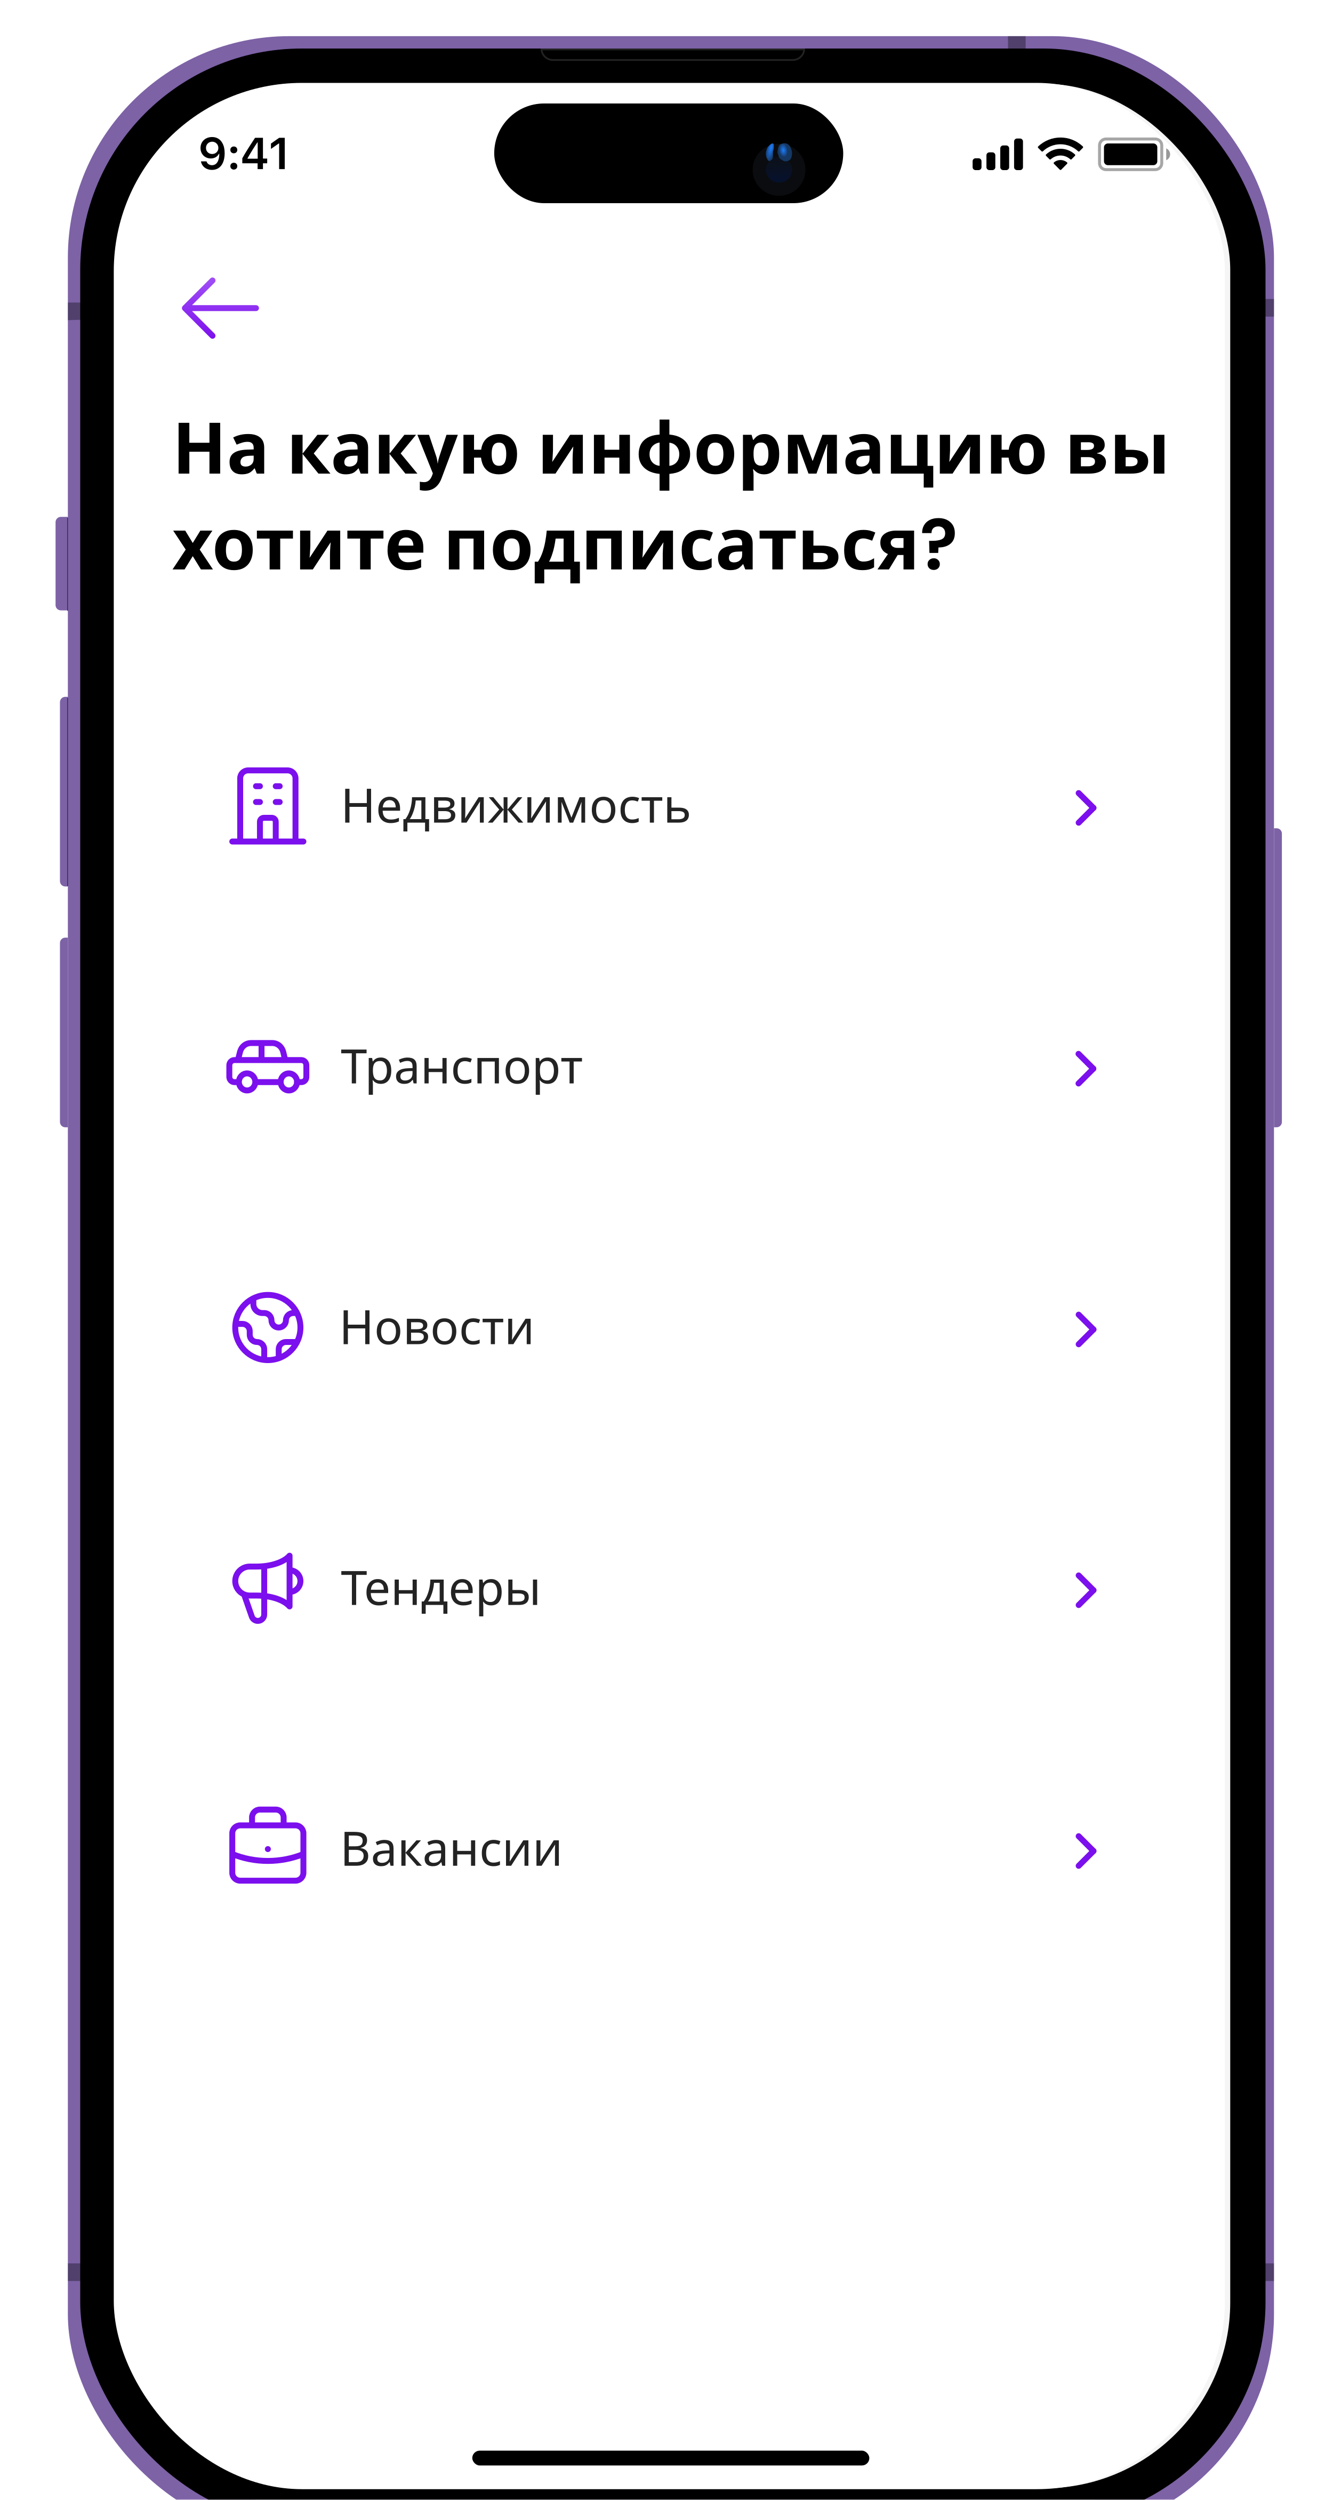 <svg width="320" height="600" viewBox="0 0 320 600" fill="none" xmlns="http://www.w3.org/2000/svg">
<g filter="url(#filter0_d_1813_10758)">
<path d="M1.055 217.648C1.055 216.947 1.624 216.378 2.325 216.378H2.954V261.897H2.325C1.624 261.897 1.055 261.328 1.055 260.626V217.648Z" fill="#7D62A6"/>
<path d="M1.055 159.849C1.055 159.147 1.624 158.578 2.325 158.578H2.954V204.097H2.325C1.624 204.097 1.055 203.528 1.055 202.827V159.849Z" fill="#7D62A6"/>
<path d="M0 116.654C0 115.952 0.569 115.383 1.27 115.383H2.954V137.825H1.27C0.569 137.825 0 137.256 0 136.555V116.654Z" fill="#7D62A6"/>
<path d="M292.493 190.126H293.122C293.824 190.126 294.392 190.695 294.392 191.396V260.627C294.392 261.328 293.824 261.897 293.122 261.897H292.493V190.126Z" fill="#7D62A6"/>
<g style="mix-blend-mode:multiply" filter="url(#filter1_f_1813_10758)">
<path d="M2.954 115.597V137.933" stroke="black" stroke-width="0.212"/>
</g>
<g style="mix-blend-mode:multiply" filter="url(#filter2_f_1813_10758)">
<path d="M2.954 158.795V203.996" stroke="black" stroke-width="0.212"/>
</g>
<g clip-path="url(#clip0_1813_10758)">
<rect x="2.954" width="289.538" height="600" rx="53.14" fill="#7D62A6"/>
<rect x="10.152" y="7.202" width="276.076" height="585.603" rx="48.906" fill="#F5F5F5" stroke="black" stroke-width="8.469"/>
<path d="M63.927 596.717L68.161 596.823V599.998H63.927V596.717Z" fill="black" fill-opacity="0.35"/>
<path d="M290.25 63.087H293.426V67.321H290.25V63.087Z" fill="black" fill-opacity="0.35"/>
<path d="M290.25 534.585H293.426V538.82H290.145L290.25 534.585Z" fill="black" fill-opacity="0.35"/>
<path d="M179.727 3.179C179.619 4.6 178.432 5.72 176.983 5.72H119.397C117.948 5.72 116.76 4.6 116.652 3.179H148.19H179.727Z" fill="black" stroke="#222222" stroke-width="0.423"/>
<g clip-path="url(#clip1_1813_10758)">
<rect x="13.974" y="11.216" width="266.734" height="577.57" rx="45.196" fill="white"/>
<g clip-path="url(#clip2_1813_10758)">
<path opacity="0.35" d="M250.614 26.226C250.614 25.375 251.304 24.685 252.156 24.685H264.01C264.862 24.685 265.552 25.375 265.552 26.226V30.493C265.552 31.345 264.862 32.035 264.01 32.035H252.156C251.304 32.035 250.614 31.345 250.614 30.493V26.226Z" stroke="black" stroke-width="0.711"/>
<path opacity="0.4" d="M266.619 26.937V29.782C267.191 29.541 267.563 28.981 267.563 28.36C267.563 27.738 267.191 27.178 266.619 26.937Z" fill="black"/>
<path d="M251.681 26.7C251.681 26.176 252.106 25.752 252.63 25.752H263.536C264.06 25.752 264.484 26.176 264.484 26.7V30.019C264.484 30.543 264.06 30.968 263.536 30.968H252.63C252.106 30.968 251.681 30.543 251.681 30.019V26.7Z" fill="black"/>
<path fill-rule="evenodd" clip-rule="evenodd" d="M241.246 25.947C242.822 25.947 244.338 26.553 245.481 27.639C245.567 27.722 245.704 27.721 245.789 27.636L246.611 26.806C246.654 26.763 246.678 26.705 246.678 26.644C246.677 26.583 246.653 26.525 246.609 26.482C243.611 23.609 238.881 23.609 235.883 26.482C235.84 26.525 235.815 26.583 235.814 26.644C235.814 26.705 235.838 26.763 235.881 26.806L236.703 27.636C236.788 27.721 236.926 27.723 237.012 27.639C238.154 26.552 239.67 25.947 241.246 25.947ZM241.246 28.647C242.112 28.647 242.947 28.969 243.589 29.55C243.676 29.632 243.813 29.631 243.897 29.546L244.719 28.716C244.762 28.672 244.786 28.613 244.785 28.552C244.785 28.491 244.76 28.432 244.715 28.39C242.761 26.571 239.733 26.571 237.779 28.39C237.734 28.432 237.709 28.491 237.709 28.552C237.708 28.613 237.732 28.672 237.776 28.716L238.597 29.546C238.681 29.631 238.818 29.632 238.905 29.55C239.546 28.969 240.381 28.647 241.246 28.647ZM242.891 30.463C242.893 30.525 242.869 30.584 242.825 30.627L241.404 32.061C241.362 32.103 241.305 32.127 241.246 32.127C241.187 32.127 241.13 32.103 241.089 32.061L239.668 30.627C239.624 30.584 239.6 30.525 239.601 30.463C239.602 30.402 239.629 30.343 239.675 30.302C240.582 29.535 241.911 29.535 242.818 30.302C242.864 30.343 242.89 30.402 242.891 30.463Z" fill="black"/>
<path fill-rule="evenodd" clip-rule="evenodd" d="M231.528 24.566H230.816C230.424 24.566 230.105 24.884 230.105 25.277V31.442C230.105 31.835 230.424 32.153 230.816 32.153H231.528C231.92 32.153 232.239 31.835 232.239 31.442V25.277C232.239 24.884 231.92 24.566 231.528 24.566ZM227.497 26.226H228.208C228.601 26.226 228.92 26.544 228.92 26.937V31.442C228.92 31.835 228.601 32.153 228.208 32.153H227.497C227.104 32.153 226.786 31.835 226.786 31.442V26.937C226.786 26.544 227.104 26.226 227.497 26.226ZM224.889 27.885H224.178C223.785 27.885 223.466 28.204 223.466 28.597V31.442C223.466 31.835 223.785 32.153 224.178 32.153H224.889C225.282 32.153 225.6 31.835 225.6 31.442V28.597C225.6 28.204 225.282 27.885 224.889 27.885ZM221.57 29.308H220.858C220.465 29.308 220.147 29.626 220.147 30.019V31.442C220.147 31.835 220.465 32.153 220.858 32.153H221.57C221.962 32.153 222.281 31.835 222.281 31.442V30.019C222.281 29.626 221.962 29.308 221.57 29.308Z" fill="black"/>
<path d="M37.545 32.098C39.457 32.098 40.593 30.603 40.593 28.071C40.593 27.118 40.41 26.316 40.061 25.696C39.556 24.732 38.686 24.211 37.587 24.211C35.951 24.211 34.794 25.31 34.794 26.852C34.794 28.3 35.836 29.353 37.269 29.353C38.15 29.353 38.863 28.941 39.217 28.227H39.233C39.233 28.227 39.254 28.227 39.259 28.227C39.27 28.227 39.306 28.227 39.306 28.227C39.306 29.947 38.655 30.973 37.556 30.973C36.91 30.973 36.409 30.619 36.237 30.051H34.899C35.123 31.286 36.17 32.098 37.545 32.098ZM37.592 28.285C36.727 28.285 36.112 27.67 36.112 26.811C36.112 25.972 36.758 25.331 37.597 25.331C38.436 25.331 39.082 25.982 39.082 26.831C39.082 27.67 38.452 28.285 37.592 28.285Z" fill="black"/>
<path d="M42.791 32.025C43.286 32.025 43.625 31.671 43.625 31.202C43.625 30.728 43.286 30.379 42.791 30.379C42.302 30.379 41.958 30.728 41.958 31.202C41.958 31.671 42.302 32.025 42.791 32.025ZM42.791 28.118C43.286 28.118 43.625 27.769 43.625 27.3C43.625 26.826 43.286 26.477 42.791 26.477C42.302 26.477 41.958 26.826 41.958 27.3C41.958 27.769 42.302 28.118 42.791 28.118Z" fill="black"/>
<path d="M48.502 31.916H49.788V30.515H50.804V29.379H49.788V24.398H47.892C46.563 26.399 45.506 28.071 44.829 29.316V30.515H48.502V31.916ZM46.074 29.332C46.949 27.79 47.73 26.555 48.449 25.492H48.522V29.41H46.074V29.332Z" fill="black"/>
<path d="M53.67 31.916H55.014V24.398H53.675L51.711 25.774V27.066L53.581 25.753H53.67V31.916Z" fill="black"/>
</g>
<rect x="100.04" y="579.54" width="95.313" height="3.556" rx="1.778" fill="black"/>
<path d="M39.523 105H36.945V99.742H32.114V105H29.536V92.811H32.114V97.591H36.945V92.811H39.523V105ZM46.209 95.492C47.461 95.492 48.417 95.765 49.077 96.311C49.748 96.846 50.084 97.671 50.084 98.786V105H48.309L47.813 103.737H47.745C47.483 104.067 47.21 104.34 46.926 104.556C46.653 104.772 46.334 104.926 45.97 105.017C45.617 105.12 45.179 105.171 44.655 105.171C44.109 105.171 43.614 105.068 43.17 104.863C42.738 104.647 42.396 104.323 42.146 103.89C41.895 103.447 41.77 102.889 41.77 102.217C41.77 101.227 42.117 100.499 42.812 100.032C43.506 99.554 44.547 99.293 45.936 99.247L47.557 99.196V98.786C47.557 98.297 47.426 97.938 47.165 97.711C46.914 97.483 46.562 97.369 46.106 97.369C45.651 97.369 45.207 97.438 44.775 97.574C44.342 97.699 43.91 97.859 43.477 98.052L42.641 96.328C43.142 96.066 43.694 95.861 44.297 95.713C44.911 95.565 45.549 95.492 46.209 95.492ZM46.567 100.715C45.748 100.738 45.179 100.886 44.86 101.159C44.541 101.432 44.382 101.791 44.382 102.235C44.382 102.621 44.496 102.9 44.724 103.071C44.951 103.23 45.247 103.31 45.611 103.31C46.158 103.31 46.618 103.151 46.994 102.832C47.37 102.502 47.557 102.041 47.557 101.449V100.681L46.567 100.715ZM62.867 95.679H65.666L61.979 100.152L65.991 105H63.106L59.299 100.271V105H56.755V95.679H59.299V100.203L62.867 95.679ZM71.148 95.492C72.4 95.492 73.356 95.765 74.016 96.311C74.688 96.846 75.024 97.671 75.024 98.786V105H73.248L72.753 103.737H72.685C72.423 104.067 72.15 104.34 71.865 104.556C71.592 104.772 71.274 104.926 70.909 105.017C70.557 105.12 70.118 105.171 69.595 105.171C69.049 105.171 68.554 105.068 68.11 104.863C67.677 104.647 67.336 104.323 67.086 103.89C66.835 103.447 66.71 102.889 66.71 102.217C66.71 101.227 67.057 100.499 67.751 100.032C68.446 99.554 69.487 99.293 70.875 99.247L72.497 99.196V98.786C72.497 98.297 72.366 97.938 72.105 97.711C71.854 97.483 71.501 97.369 71.046 97.369C70.591 97.369 70.147 97.438 69.715 97.574C69.282 97.699 68.85 97.859 68.417 98.052L67.581 96.328C68.081 96.066 68.633 95.861 69.237 95.713C69.851 95.565 70.488 95.492 71.148 95.492ZM71.507 100.715C70.688 100.738 70.118 100.886 69.8 101.159C69.481 101.432 69.322 101.791 69.322 102.235C69.322 102.621 69.436 102.9 69.663 103.071C69.891 103.23 70.187 103.31 70.551 103.31C71.097 103.31 71.558 103.151 71.934 102.832C72.309 102.502 72.497 102.041 72.497 101.449V100.681L71.507 100.715ZM83.739 95.679H86.538L82.851 100.152L86.863 105H83.978L80.171 100.271V105H77.627V95.679H80.171V100.203L83.739 95.679ZM86.865 95.679H89.648L91.406 100.92C91.463 101.091 91.508 101.261 91.543 101.432C91.588 101.603 91.622 101.779 91.645 101.961C91.679 102.143 91.702 102.337 91.713 102.542H91.764C91.799 102.246 91.844 101.967 91.901 101.705C91.969 101.432 92.043 101.17 92.123 100.92L93.847 95.679H96.578L92.635 106.195C92.396 106.832 92.083 107.367 91.696 107.8C91.321 108.232 90.882 108.556 90.382 108.773C89.881 108.989 89.335 109.097 88.743 109.097C88.458 109.097 88.208 109.08 87.992 109.046C87.787 109.023 87.605 108.995 87.445 108.96V106.946C87.571 106.969 87.719 106.992 87.889 107.014C88.071 107.037 88.259 107.049 88.453 107.049C88.805 107.049 89.107 106.975 89.357 106.827C89.619 106.679 89.835 106.474 90.006 106.212C90.177 105.962 90.313 105.689 90.416 105.393L90.569 104.932L86.865 95.679ZM110.787 100.323C110.787 101.358 110.611 102.24 110.258 102.969C109.905 103.686 109.399 104.232 108.739 104.607C108.09 104.983 107.316 105.171 106.417 105.171C105.655 105.171 104.966 105.028 104.351 104.744C103.748 104.448 103.253 104.004 102.866 103.412C102.491 102.821 102.246 102.069 102.132 101.159H100.459V105H97.916V95.679H100.459V99.264H102.166C102.28 98.456 102.525 97.773 102.9 97.216C103.287 96.658 103.782 96.237 104.386 95.952C105 95.656 105.694 95.508 106.468 95.508C107.31 95.508 108.056 95.696 108.705 96.072C109.353 96.447 109.86 96.994 110.224 97.711C110.599 98.416 110.787 99.287 110.787 100.323ZM104.693 100.323C104.693 100.937 104.75 101.455 104.864 101.876C104.989 102.286 105.182 102.599 105.444 102.815C105.706 103.02 106.042 103.122 106.451 103.122C106.861 103.122 107.191 103.02 107.441 102.815C107.703 102.599 107.891 102.286 108.005 101.876C108.13 101.455 108.192 100.937 108.192 100.323C108.192 99.708 108.13 99.196 108.005 98.786C107.891 98.376 107.703 98.069 107.441 97.864C107.191 97.659 106.855 97.557 106.434 97.557C106.024 97.557 105.689 97.659 105.427 97.864C105.177 98.069 104.989 98.376 104.864 98.786C104.75 99.196 104.693 99.708 104.693 100.323ZM119.412 99.367C119.412 99.56 119.401 99.799 119.378 100.084C119.367 100.368 119.35 100.658 119.327 100.954C119.315 101.25 119.298 101.512 119.276 101.739C119.253 101.967 119.236 102.126 119.224 102.217L123.526 95.679H126.582V105H124.124V101.279C124.124 100.971 124.135 100.636 124.158 100.271C124.181 99.896 124.203 99.549 124.226 99.23C124.26 98.9 124.283 98.65 124.294 98.479L120.01 105H116.954V95.679H119.412V99.367ZM131.784 95.679V99.264H135.335V95.679H137.878V105H135.335V101.159H131.784V105H129.24V95.679H131.784ZM147.355 95.628C148.436 95.719 149.346 95.975 150.086 96.396C150.826 96.806 151.383 97.347 151.759 98.018C152.146 98.689 152.339 99.463 152.339 100.34C152.339 101.205 152.152 101.978 151.776 102.661C151.412 103.344 150.86 103.896 150.12 104.317C149.392 104.727 148.47 104.977 147.355 105.068V109.097H144.999V105.068C143.929 104.966 143.019 104.71 142.267 104.3C141.528 103.879 140.959 103.333 140.56 102.661C140.173 101.978 139.98 101.205 139.98 100.34C139.98 99.452 140.156 98.667 140.509 97.984C140.873 97.301 141.425 96.755 142.165 96.345C142.916 95.935 143.861 95.696 144.999 95.628V92.026H147.355V95.628ZM144.999 97.54C144.509 97.608 144.083 97.773 143.718 98.035C143.354 98.285 143.075 98.61 142.882 99.008C142.689 99.395 142.592 99.839 142.592 100.34C142.592 100.84 142.683 101.29 142.865 101.688C143.058 102.087 143.332 102.411 143.684 102.661C144.048 102.912 144.487 103.071 144.999 103.139V97.54ZM147.355 103.139C147.867 103.071 148.299 102.912 148.652 102.661C149.005 102.411 149.272 102.087 149.454 101.688C149.636 101.29 149.727 100.84 149.727 100.34C149.727 99.839 149.631 99.395 149.437 99.008C149.244 98.61 148.971 98.285 148.618 98.035C148.265 97.785 147.844 97.631 147.355 97.574V103.139ZM162.914 100.323C162.914 101.096 162.806 101.785 162.59 102.388C162.385 102.991 162.083 103.503 161.685 103.925C161.298 104.334 160.826 104.647 160.268 104.863C159.71 105.068 159.079 105.171 158.373 105.171C157.724 105.171 157.121 105.068 156.564 104.863C156.017 104.647 155.545 104.334 155.147 103.925C154.748 103.503 154.435 102.991 154.208 102.388C153.992 101.785 153.883 101.096 153.883 100.323C153.883 99.287 154.066 98.416 154.43 97.711C154.794 96.994 155.317 96.447 156 96.072C156.683 95.696 157.491 95.508 158.424 95.508C159.301 95.508 160.075 95.696 160.746 96.072C161.417 96.447 161.947 96.994 162.334 97.711C162.721 98.416 162.914 99.287 162.914 100.323ZM156.478 100.323C156.478 100.937 156.541 101.455 156.666 101.876C156.803 102.286 157.013 102.599 157.298 102.815C157.582 103.02 157.952 103.122 158.407 103.122C158.863 103.122 159.227 103.02 159.5 102.815C159.784 102.599 159.989 102.286 160.114 101.876C160.251 101.455 160.319 100.937 160.319 100.323C160.319 99.708 160.251 99.196 160.114 98.786C159.989 98.376 159.784 98.069 159.5 97.864C159.215 97.659 158.845 97.557 158.39 97.557C157.719 97.557 157.229 97.79 156.922 98.257C156.626 98.712 156.478 99.401 156.478 100.323ZM170.206 95.508C171.253 95.508 172.101 95.918 172.749 96.738C173.398 97.546 173.722 98.741 173.722 100.323C173.722 101.381 173.569 102.274 173.261 103.003C172.954 103.72 172.533 104.26 171.998 104.624C171.463 104.989 170.843 105.171 170.137 105.171C169.694 105.171 169.307 105.114 168.977 105C168.658 104.886 168.385 104.738 168.157 104.556C167.93 104.374 167.73 104.181 167.56 103.976H167.423C167.469 104.192 167.503 104.42 167.526 104.659C167.548 104.886 167.56 105.114 167.56 105.341V109.097H165.016V95.679H167.082L167.44 96.891H167.56C167.73 96.641 167.935 96.413 168.174 96.208C168.413 95.992 168.698 95.822 169.028 95.696C169.369 95.571 169.762 95.508 170.206 95.508ZM169.386 97.54C168.942 97.54 168.59 97.631 168.328 97.813C168.066 97.995 167.873 98.274 167.748 98.65C167.634 99.014 167.571 99.475 167.56 100.032V100.305C167.56 100.909 167.617 101.421 167.73 101.842C167.844 102.252 168.038 102.565 168.311 102.781C168.584 102.997 168.954 103.105 169.42 103.105C169.807 103.105 170.126 102.997 170.376 102.781C170.627 102.565 170.815 102.246 170.94 101.825C171.065 101.404 171.128 100.892 171.128 100.288C171.128 99.378 170.985 98.695 170.701 98.24C170.428 97.773 169.99 97.54 169.386 97.54ZM187.564 95.679V105H185.191V100.425C185.191 99.97 185.197 99.526 185.208 99.093C185.231 98.661 185.259 98.263 185.293 97.898H185.242L182.664 105H180.752L178.141 97.881H178.072C178.118 98.257 178.146 98.661 178.158 99.093C178.18 99.514 178.192 99.981 178.192 100.493V105H175.819V95.679H179.421L181.743 101.996L184.098 95.679H187.564ZM194.047 95.492C195.298 95.492 196.254 95.765 196.914 96.311C197.586 96.846 197.922 97.671 197.922 98.786V105H196.146L195.651 103.737H195.583C195.321 104.067 195.048 104.34 194.763 104.556C194.49 104.772 194.172 104.926 193.808 105.017C193.455 105.12 193.017 105.171 192.493 105.171C191.947 105.171 191.452 105.068 191.008 104.863C190.575 104.647 190.234 104.323 189.984 103.89C189.733 103.447 189.608 102.889 189.608 102.217C189.608 101.227 189.955 100.499 190.649 100.032C191.344 99.554 192.385 99.293 193.773 99.247L195.395 99.196V98.786C195.395 98.297 195.264 97.938 195.002 97.711C194.752 97.483 194.399 97.369 193.944 97.369C193.489 97.369 193.045 97.438 192.613 97.574C192.18 97.699 191.748 97.859 191.315 98.052L190.479 96.328C190.979 96.066 191.531 95.861 192.135 95.713C192.749 95.565 193.386 95.492 194.047 95.492ZM194.405 100.715C193.586 100.738 193.017 100.886 192.698 101.159C192.379 101.432 192.22 101.791 192.22 102.235C192.22 102.621 192.334 102.9 192.561 103.071C192.789 103.23 193.085 103.31 193.449 103.31C193.995 103.31 194.456 103.151 194.832 102.832C195.207 102.502 195.395 102.041 195.395 101.449V100.681L194.405 100.715ZM210.7 108.346H208.412V105H200.525V95.679H203.069V103.088H206.79V95.679H209.334V103.139H210.7V108.346ZM214.736 99.367C214.736 99.56 214.725 99.799 214.702 100.084C214.691 100.368 214.674 100.658 214.651 100.954C214.64 101.25 214.623 101.512 214.6 101.739C214.577 101.967 214.56 102.126 214.549 102.217L218.851 95.679H221.906V105H219.448V101.279C219.448 100.971 219.459 100.636 219.482 100.271C219.505 99.896 219.528 99.549 219.55 99.23C219.585 98.9 219.607 98.65 219.619 98.479L215.334 105H212.278V95.679H214.736V99.367ZM237.436 100.323C237.436 101.358 237.26 102.24 236.907 102.969C236.554 103.686 236.048 104.232 235.388 104.607C234.739 104.983 233.965 105.171 233.066 105.171C232.304 105.171 231.615 105.028 231 104.744C230.397 104.448 229.902 104.004 229.515 103.412C229.14 102.821 228.895 102.069 228.781 101.159H227.108V105H224.565V95.679H227.108V99.264H228.815C228.929 98.456 229.174 97.773 229.549 97.216C229.936 96.658 230.431 96.237 231.035 95.952C231.649 95.656 232.343 95.508 233.117 95.508C233.959 95.508 234.705 95.696 235.354 96.072C236.002 96.447 236.509 96.994 236.873 97.711C237.248 98.416 237.436 99.287 237.436 100.323ZM231.342 100.323C231.342 100.937 231.399 101.455 231.513 101.876C231.638 102.286 231.831 102.599 232.093 102.815C232.355 103.02 232.69 103.122 233.1 103.122C233.51 103.122 233.84 103.02 234.09 102.815C234.352 102.599 234.54 102.286 234.654 101.876C234.779 101.455 234.841 100.937 234.841 100.323C234.841 99.708 234.779 99.196 234.654 98.786C234.54 98.376 234.352 98.069 234.09 97.864C233.84 97.659 233.504 97.557 233.083 97.557C232.673 97.557 232.338 97.659 232.076 97.864C231.826 98.069 231.638 98.376 231.513 98.786C231.399 99.196 231.342 99.708 231.342 100.323ZM251.865 98.12C251.865 98.621 251.706 99.048 251.387 99.401C251.08 99.754 250.619 99.981 250.005 100.084V100.152C250.653 100.232 251.171 100.453 251.558 100.818C251.956 101.182 252.155 101.648 252.155 102.217C252.155 102.616 252.076 102.986 251.916 103.327C251.769 103.668 251.53 103.964 251.199 104.215C250.869 104.465 250.443 104.659 249.919 104.795C249.407 104.932 248.781 105 248.041 105H243.603V95.679H248.041C248.77 95.679 249.418 95.759 249.987 95.918C250.568 96.066 251.023 96.317 251.353 96.669C251.695 97.022 251.865 97.506 251.865 98.12ZM249.527 102.081C249.527 101.717 249.384 101.455 249.1 101.296C248.815 101.125 248.388 101.04 247.819 101.04H246.146V103.242H247.871C248.349 103.242 248.741 103.156 249.049 102.986C249.367 102.804 249.527 102.502 249.527 102.081ZM249.288 98.325C249.288 98.029 249.174 97.813 248.946 97.677C248.718 97.54 248.383 97.472 247.939 97.472H246.146V99.315H247.649C248.184 99.315 248.588 99.241 248.861 99.093C249.145 98.934 249.288 98.678 249.288 98.325ZM254.339 105V95.679H256.883V99.281H258.112C259.068 99.281 259.853 99.384 260.467 99.588C261.082 99.782 261.537 100.084 261.833 100.493C262.14 100.903 262.294 101.415 262.294 102.03C262.294 102.633 262.152 103.156 261.867 103.6C261.594 104.044 261.156 104.391 260.553 104.642C259.961 104.881 259.176 105 258.197 105H254.339ZM258.06 103.242C258.561 103.242 258.965 103.151 259.272 102.969C259.591 102.786 259.75 102.485 259.75 102.064C259.75 101.7 259.603 101.438 259.307 101.279C259.022 101.119 258.595 101.04 258.026 101.04H256.883V103.242H258.06ZM263.643 105V95.679H266.186V105H263.643ZM31.244 123.237L28.239 118.679H31.124L32.934 121.65L34.76 118.679H37.645L34.606 123.237L37.782 128H34.897L32.934 124.808L30.97 128H28.085L31.244 123.237ZM47.334 123.323C47.334 124.096 47.226 124.785 47.01 125.388C46.805 125.991 46.504 126.503 46.105 126.925C45.718 127.334 45.246 127.647 44.688 127.863C44.131 128.068 43.499 128.171 42.794 128.171C42.145 128.171 41.542 128.068 40.984 127.863C40.438 127.647 39.965 127.334 39.567 126.925C39.169 126.503 38.856 125.991 38.628 125.388C38.412 124.785 38.304 124.096 38.304 123.323C38.304 122.287 38.486 121.416 38.85 120.711C39.214 119.994 39.738 119.447 40.421 119.072C41.104 118.696 41.912 118.509 42.845 118.509C43.721 118.509 44.495 118.696 45.166 119.072C45.838 119.447 46.367 119.994 46.754 120.711C47.141 121.416 47.334 122.287 47.334 123.323ZM40.899 123.323C40.899 123.937 40.961 124.455 41.087 124.876C41.223 125.286 41.434 125.599 41.718 125.815C42.003 126.02 42.373 126.122 42.828 126.122C43.283 126.122 43.647 126.02 43.92 125.815C44.205 125.599 44.41 125.286 44.535 124.876C44.672 124.455 44.74 123.937 44.74 123.323C44.74 122.708 44.672 122.196 44.535 121.786C44.41 121.376 44.205 121.069 43.92 120.864C43.636 120.659 43.266 120.557 42.811 120.557C42.139 120.557 41.65 120.79 41.343 121.257C41.047 121.712 40.899 122.401 40.899 123.323ZM56.986 120.591H53.93V128H51.387V120.591H48.331V118.679H56.986V120.591ZM61.164 122.367C61.164 122.56 61.153 122.799 61.13 123.084C61.118 123.368 61.101 123.658 61.079 123.954C61.067 124.25 61.05 124.512 61.027 124.739C61.005 124.967 60.987 125.126 60.976 125.217L65.278 118.679H68.334V128H65.876V124.279C65.876 123.971 65.887 123.636 65.91 123.271C65.932 122.896 65.955 122.549 65.978 122.23C66.012 121.9 66.035 121.65 66.046 121.479L61.761 128H58.706V118.679H61.164V122.367ZM78.708 120.591H75.653V128H73.109V120.591H70.053V118.679H78.708V120.591ZM84.102 118.509C84.967 118.509 85.707 118.674 86.321 119.004C86.947 119.334 87.431 119.812 87.772 120.438C88.114 121.063 88.285 121.832 88.285 122.742V123.971H82.276C82.298 124.688 82.509 125.252 82.907 125.661C83.317 126.071 83.88 126.276 84.597 126.276C85.2 126.276 85.747 126.219 86.236 126.105C86.725 125.98 87.232 125.792 87.755 125.542V127.505C87.3 127.733 86.817 127.898 86.304 128C85.804 128.114 85.195 128.171 84.478 128.171C83.544 128.171 82.719 128 82.002 127.659C81.285 127.306 80.722 126.777 80.312 126.071C79.903 125.365 79.698 124.478 79.698 123.408C79.698 122.315 79.88 121.411 80.244 120.694C80.62 119.965 81.138 119.419 81.798 119.055C82.458 118.691 83.226 118.509 84.102 118.509ZM84.119 120.318C83.63 120.318 83.22 120.477 82.89 120.796C82.572 121.115 82.384 121.61 82.327 122.281H85.895C85.895 121.906 85.826 121.57 85.69 121.274C85.565 120.978 85.371 120.745 85.109 120.574C84.848 120.403 84.518 120.318 84.119 120.318ZM102.882 118.679V128H100.338V120.591H96.958V128H94.415V118.679H102.882ZM114.018 123.323C114.018 124.096 113.91 124.785 113.694 125.388C113.489 125.991 113.187 126.503 112.789 126.925C112.402 127.334 111.93 127.647 111.372 127.863C110.815 128.068 110.183 128.171 109.477 128.171C108.829 128.171 108.225 128.068 107.668 127.863C107.122 127.647 106.649 127.334 106.251 126.925C105.853 126.503 105.54 125.991 105.312 125.388C105.096 124.785 104.988 124.096 104.988 123.323C104.988 122.287 105.17 121.416 105.534 120.711C105.898 119.994 106.422 119.447 107.104 119.072C107.787 118.696 108.595 118.509 109.529 118.509C110.405 118.509 111.179 118.696 111.85 119.072C112.522 119.447 113.051 119.994 113.438 120.711C113.825 121.416 114.018 122.287 114.018 123.323ZM107.582 123.323C107.582 123.937 107.645 124.455 107.77 124.876C107.907 125.286 108.117 125.599 108.402 125.815C108.686 126.02 109.056 126.122 109.511 126.122C109.967 126.122 110.331 126.02 110.604 125.815C110.889 125.599 111.093 125.286 111.219 124.876C111.355 124.455 111.423 123.937 111.423 123.323C111.423 122.708 111.355 122.196 111.219 121.786C111.093 121.376 110.889 121.069 110.604 120.864C110.319 120.659 109.95 120.557 109.494 120.557C108.823 120.557 108.334 120.79 108.026 121.257C107.73 121.712 107.582 122.401 107.582 123.323ZM124.502 118.679V126.139H125.868V131.346H123.58V128H117.315V131.346H115.028V126.139H115.813C116.223 125.513 116.57 124.802 116.854 124.005C117.139 123.197 117.367 122.338 117.537 121.428C117.708 120.517 117.833 119.601 117.913 118.679H124.502ZM120.047 120.591C119.956 121.274 119.842 121.94 119.705 122.589C119.569 123.226 119.398 123.84 119.193 124.432C119 125.024 118.761 125.593 118.476 126.139H121.959V120.591H120.047ZM135.924 118.679V128H133.38V120.591H130V128H127.457V118.679H135.924ZM141.051 122.367C141.051 122.56 141.04 122.799 141.017 123.084C141.005 123.368 140.988 123.658 140.966 123.954C140.954 124.25 140.937 124.512 140.914 124.739C140.892 124.967 140.875 125.126 140.863 125.217L145.165 118.679H148.221V128H145.763V124.279C145.763 123.971 145.774 123.636 145.797 123.271C145.819 122.896 145.842 122.549 145.865 122.23C145.899 121.9 145.922 121.65 145.933 121.479L141.648 128H138.593V118.679H141.051V122.367ZM154.669 128.171C153.747 128.171 152.962 128.006 152.313 127.676C151.664 127.334 151.169 126.811 150.828 126.105C150.487 125.4 150.316 124.495 150.316 123.391C150.316 122.253 150.509 121.325 150.896 120.608C151.283 119.891 151.818 119.362 152.501 119.021C153.195 118.679 153.992 118.509 154.891 118.509C155.528 118.509 156.08 118.571 156.547 118.696C157.025 118.821 157.44 118.969 157.793 119.14L157.042 121.103C156.644 120.944 156.268 120.813 155.915 120.711C155.574 120.608 155.232 120.557 154.891 120.557C154.447 120.557 154.077 120.665 153.781 120.881C153.485 121.086 153.263 121.399 153.116 121.82C152.979 122.23 152.911 122.748 152.911 123.374C152.911 123.988 152.985 124.5 153.133 124.91C153.292 125.308 153.52 125.61 153.815 125.815C154.111 126.008 154.47 126.105 154.891 126.105C155.426 126.105 155.898 126.037 156.308 125.9C156.718 125.752 157.116 125.553 157.503 125.303V127.471C157.116 127.721 156.706 127.898 156.274 128C155.853 128.114 155.318 128.171 154.669 128.171ZM163.472 118.491C164.724 118.491 165.68 118.765 166.34 119.311C167.011 119.846 167.347 120.671 167.347 121.786V128H165.572L165.077 126.737H165.008C164.747 127.067 164.474 127.34 164.189 127.556C163.916 127.772 163.597 127.926 163.233 128.017C162.88 128.12 162.442 128.171 161.919 128.171C161.372 128.171 160.877 128.068 160.433 127.863C160.001 127.647 159.659 127.323 159.409 126.89C159.159 126.447 159.034 125.889 159.034 125.217C159.034 124.227 159.381 123.499 160.075 123.032C160.769 122.554 161.81 122.293 163.199 122.247L164.821 122.196V121.786C164.821 121.297 164.69 120.938 164.428 120.711C164.178 120.483 163.825 120.369 163.37 120.369C162.914 120.369 162.471 120.438 162.038 120.574C161.606 120.699 161.173 120.859 160.741 121.052L159.904 119.328C160.405 119.066 160.957 118.861 161.56 118.713C162.175 118.565 162.812 118.491 163.472 118.491ZM163.831 123.715C163.011 123.738 162.442 123.886 162.123 124.159C161.805 124.432 161.645 124.791 161.645 125.235C161.645 125.621 161.759 125.9 161.987 126.071C162.214 126.23 162.51 126.31 162.875 126.31C163.421 126.31 163.882 126.151 164.257 125.832C164.633 125.502 164.821 125.041 164.821 124.449V123.681L163.831 123.715ZM177.667 120.591H174.611V128H172.068V120.591H169.012V118.679H177.667V120.591ZM183.723 122.281C184.679 122.281 185.469 122.384 186.095 122.589C186.721 122.782 187.182 123.084 187.478 123.493C187.785 123.903 187.939 124.415 187.939 125.03C187.939 125.633 187.797 126.156 187.512 126.6C187.239 127.044 186.801 127.391 186.198 127.642C185.595 127.881 184.804 128 183.825 128H179.386V118.679H181.93V122.281H183.723ZM185.395 125.064C185.395 124.7 185.248 124.438 184.952 124.279C184.667 124.119 184.24 124.04 183.671 124.04H181.93V126.242H183.705C184.206 126.242 184.61 126.151 184.917 125.969C185.236 125.786 185.395 125.485 185.395 125.064ZM193.662 128.171C192.74 128.171 191.955 128.006 191.306 127.676C190.658 127.334 190.163 126.811 189.821 126.105C189.48 125.4 189.309 124.495 189.309 123.391C189.309 122.253 189.503 121.325 189.89 120.608C190.277 119.891 190.811 119.362 191.494 119.021C192.188 118.679 192.985 118.509 193.884 118.509C194.522 118.509 195.073 118.571 195.54 118.696C196.018 118.821 196.433 118.969 196.786 119.14L196.035 121.103C195.637 120.944 195.261 120.813 194.908 120.711C194.567 120.608 194.226 120.557 193.884 120.557C193.44 120.557 193.07 120.665 192.775 120.881C192.479 121.086 192.257 121.399 192.109 121.82C191.972 122.23 191.904 122.748 191.904 123.374C191.904 123.988 191.978 124.5 192.126 124.91C192.285 125.308 192.513 125.61 192.809 125.815C193.105 126.008 193.463 126.105 193.884 126.105C194.419 126.105 194.891 126.037 195.301 125.9C195.711 125.752 196.109 125.553 196.496 125.303V127.471C196.109 127.721 195.699 127.898 195.267 128C194.846 128.114 194.311 128.171 193.662 128.171ZM200.058 128H197.31L199.819 124.313C199.501 124.176 199.199 123.994 198.915 123.766C198.641 123.527 198.419 123.226 198.249 122.862C198.078 122.497 197.993 122.065 197.993 121.564C197.993 120.631 198.346 119.92 199.051 119.43C199.757 118.93 200.661 118.679 201.765 118.679H206.101V128H203.558V124.535H202.158L200.058 128ZM200.485 121.581C200.485 121.968 200.639 122.276 200.946 122.503C201.253 122.719 201.652 122.827 202.141 122.827H203.558V120.472H201.817C201.361 120.472 201.026 120.586 200.809 120.813C200.593 121.029 200.485 121.285 200.485 121.581ZM211.936 115.675C213.119 115.675 214.07 115.999 214.787 116.648C215.515 117.285 215.879 118.167 215.879 119.294C215.879 120.409 215.521 121.263 214.804 121.854C214.087 122.435 213.137 122.725 211.953 122.725L211.885 124.04H209.785L209.7 121.137H210.468C211.458 121.137 212.22 121.007 212.755 120.745C213.29 120.483 213.558 120.005 213.558 119.311C213.558 118.81 213.41 118.412 213.114 118.116C212.829 117.82 212.437 117.672 211.936 117.672C211.412 117.672 211.003 117.814 210.707 118.099C210.422 118.383 210.28 118.776 210.28 119.277H208.027C208.015 118.583 208.163 117.962 208.47 117.416C208.778 116.87 209.227 116.443 209.819 116.136C210.422 115.828 211.128 115.675 211.936 115.675ZM210.826 128.12C210.394 128.12 210.035 127.989 209.751 127.727C209.478 127.454 209.341 127.118 209.341 126.72C209.341 126.321 209.478 125.991 209.751 125.73C210.035 125.456 210.394 125.32 210.826 125.32C211.247 125.32 211.594 125.456 211.868 125.73C212.141 125.991 212.277 126.321 212.277 126.72C212.277 127.118 212.141 127.454 211.868 127.727C211.594 127.989 211.247 128.12 210.826 128.12Z" fill="black"/>
<g filter="url(#filter3_dd_1813_10758)">
<rect x="28.199" y="156.319" width="238.283" height="45.523" rx="9.958" fill="white"/>
<path d="M57.599 187.616V172.442C57.599 171.395 56.75 170.545 55.702 170.545H46.218C45.171 170.545 44.322 171.395 44.322 172.442V187.616M57.599 187.616L59.496 187.616M57.599 187.616H52.857M44.322 187.616L42.425 187.616M44.322 187.616H49.063M48.115 174.339H49.063M48.115 178.132H49.063M52.857 174.339H53.806M52.857 178.132H53.806M49.063 187.616V182.874C49.063 182.351 49.488 181.926 50.012 181.926H51.909C52.432 181.926 52.857 182.351 52.857 182.874V187.616M49.063 187.616H52.857" stroke="#7B0FED" stroke-width="1.423" stroke-linecap="round" stroke-linejoin="round"/>
<path d="M75.744 183.081H74.72V179.291H70.554V183.081H69.53V174.955H70.554V178.392H74.72V174.955H75.744V183.081ZM80.185 176.867C80.708 176.867 81.156 176.981 81.528 177.208C81.907 177.436 82.195 177.758 82.393 178.176C82.597 178.585 82.7 179.067 82.7 179.621V180.224H78.523C78.538 180.915 78.713 181.442 79.047 181.806C79.388 182.163 79.862 182.341 80.469 182.341C80.856 182.341 81.198 182.307 81.493 182.239C81.797 182.163 82.108 182.057 82.427 181.92V182.796C82.116 182.933 81.808 183.032 81.505 183.092C81.201 183.16 80.841 183.195 80.424 183.195C79.847 183.195 79.335 183.077 78.887 182.842C78.447 182.607 78.102 182.258 77.852 181.795C77.609 181.324 77.487 180.752 77.487 180.076C77.487 179.409 77.597 178.836 77.817 178.358C78.045 177.88 78.36 177.512 78.762 177.254C79.172 176.996 79.646 176.867 80.185 176.867ZM80.173 177.686C79.695 177.686 79.316 177.842 79.035 178.153C78.762 178.456 78.599 178.881 78.546 179.428H81.653C81.653 179.079 81.6 178.775 81.493 178.517C81.387 178.259 81.224 178.058 81.004 177.914C80.792 177.762 80.515 177.686 80.173 177.686ZM88.782 176.981V182.239H89.67V185.198H88.703V183.081H84.458V185.198H83.502V182.239H83.991C84.34 181.753 84.628 181.226 84.856 180.657C85.091 180.08 85.266 179.481 85.379 178.859C85.501 178.229 85.565 177.603 85.573 176.981H88.782ZM86.461 177.766C86.43 178.282 86.351 178.817 86.222 179.371C86.093 179.917 85.926 180.441 85.721 180.941C85.524 181.442 85.292 181.874 85.027 182.239H87.815V177.766H86.461ZM95.771 178.517C95.771 178.897 95.657 179.192 95.429 179.405C95.202 179.617 94.909 179.761 94.553 179.837V179.883C94.932 179.936 95.262 180.073 95.543 180.293C95.824 180.505 95.964 180.839 95.964 181.294C95.964 181.552 95.915 181.791 95.816 182.011C95.725 182.231 95.581 182.421 95.384 182.58C95.186 182.739 94.932 182.865 94.621 182.956C94.31 183.039 93.935 183.081 93.495 183.081H90.866V176.981H93.483C93.916 176.981 94.302 177.03 94.644 177.129C94.993 177.22 95.266 177.379 95.463 177.607C95.668 177.827 95.771 178.13 95.771 178.517ZM94.928 181.294C94.928 180.945 94.796 180.695 94.53 180.543C94.265 180.391 93.874 180.315 93.358 180.315H91.867V182.273H93.381C93.881 182.273 94.265 182.201 94.53 182.057C94.796 181.905 94.928 181.651 94.928 181.294ZM94.758 178.642C94.758 178.354 94.651 178.145 94.439 178.016C94.234 177.88 93.897 177.812 93.426 177.812H91.867V179.485H93.244C93.737 179.485 94.113 179.416 94.371 179.28C94.629 179.143 94.758 178.931 94.758 178.642ZM98.367 180.702C98.367 180.771 98.364 180.869 98.356 180.998C98.356 181.12 98.352 181.252 98.345 181.396C98.337 181.533 98.329 181.666 98.322 181.795C98.314 181.916 98.307 182.015 98.299 182.091L101.565 176.981H102.794V183.081H101.861V179.485C101.861 179.363 101.861 179.204 101.861 179.007C101.869 178.809 101.876 178.616 101.884 178.426C101.892 178.229 101.899 178.081 101.907 177.982L98.663 183.081H97.423V176.981H98.367V180.702ZM112.054 176.981L109.538 179.94L112.27 183.081H111.132L108.491 179.985V183.081H107.558V179.985L104.918 183.081H103.78L106.511 179.94L103.996 176.981H105.089L107.558 179.94V176.981H108.491V179.94L110.972 176.981H112.054ZM114.216 180.702C114.216 180.771 114.212 180.869 114.204 180.998C114.204 181.12 114.201 181.252 114.193 181.396C114.186 181.533 114.178 181.666 114.17 181.795C114.163 181.916 114.155 182.015 114.148 182.091L117.414 176.981H118.643V183.081H117.71V179.485C117.71 179.363 117.71 179.204 117.71 179.007C117.717 178.809 117.725 178.616 117.733 178.426C117.74 178.229 117.748 178.081 117.755 177.982L114.512 183.081H113.271V176.981H114.216V180.702ZM127.128 176.981V183.081H126.229V179.189C126.229 179.029 126.233 178.862 126.24 178.688C126.256 178.513 126.271 178.343 126.286 178.176H126.252L124.26 183.081H123.418L121.483 178.176H121.449C121.464 178.343 121.472 178.513 121.472 178.688C121.48 178.862 121.483 179.041 121.483 179.223V183.081H120.584V176.981H121.916L123.839 181.886L125.797 176.981H127.128ZM134.379 180.019C134.379 180.528 134.31 180.979 134.174 181.374C134.045 181.761 133.855 182.091 133.605 182.364C133.362 182.637 133.062 182.846 132.706 182.99C132.357 183.126 131.966 183.195 131.534 183.195C131.131 183.195 130.76 183.126 130.418 182.99C130.077 182.846 129.781 182.637 129.531 182.364C129.28 182.091 129.083 181.761 128.939 181.374C128.802 180.979 128.734 180.528 128.734 180.019C128.734 179.344 128.848 178.775 129.075 178.312C129.303 177.842 129.629 177.485 130.054 177.243C130.479 176.992 130.983 176.867 131.568 176.867C132.122 176.867 132.607 176.992 133.024 177.243C133.449 177.485 133.779 177.842 134.015 178.312C134.257 178.775 134.379 179.344 134.379 180.019ZM129.77 180.019C129.77 180.497 129.83 180.915 129.952 181.271C130.081 181.62 130.278 181.89 130.543 182.079C130.809 182.269 131.147 182.364 131.556 182.364C131.966 182.364 132.304 182.269 132.569 182.079C132.835 181.89 133.028 181.62 133.15 181.271C133.279 180.915 133.343 180.497 133.343 180.019C133.343 179.534 133.279 179.12 133.15 178.779C133.021 178.438 132.823 178.176 132.558 177.994C132.3 177.804 131.962 177.709 131.545 177.709C130.923 177.709 130.471 177.914 130.191 178.324C129.91 178.733 129.77 179.299 129.77 180.019ZM138.413 183.195C137.874 183.195 137.392 183.085 136.967 182.865C136.55 182.645 136.22 182.303 135.977 181.84C135.742 181.378 135.625 180.786 135.625 180.065C135.625 179.314 135.75 178.703 136 178.233C136.25 177.762 136.588 177.417 137.013 177.197C137.445 176.977 137.935 176.867 138.481 176.867C138.792 176.867 139.092 176.901 139.38 176.969C139.668 177.03 139.904 177.106 140.086 177.197L139.778 178.028C139.596 177.96 139.384 177.895 139.141 177.834C138.898 177.774 138.671 177.743 138.458 177.743C138.049 177.743 137.711 177.831 137.445 178.005C137.18 178.18 136.983 178.438 136.854 178.779C136.725 179.12 136.66 179.545 136.66 180.054C136.66 180.539 136.725 180.953 136.854 181.294C136.983 181.635 137.176 181.893 137.434 182.068C137.692 182.242 138.014 182.33 138.401 182.33C138.735 182.33 139.027 182.296 139.278 182.227C139.536 182.159 139.771 182.076 139.983 181.977V182.865C139.778 182.971 139.551 183.05 139.301 183.104C139.058 183.164 138.762 183.195 138.413 183.195ZM145.645 177.823H143.653V183.081H142.663V177.823H140.694V176.981H145.645V177.823ZM149.658 179.485C150.189 179.485 150.629 179.549 150.978 179.678C151.327 179.807 151.588 180 151.763 180.258C151.945 180.509 152.036 180.827 152.036 181.214C152.036 181.594 151.949 181.924 151.774 182.205C151.607 182.485 151.346 182.701 150.989 182.853C150.632 183.005 150.173 183.081 149.612 183.081H146.847V176.981H147.848V179.485H149.658ZM151.035 181.271C151.035 180.9 150.902 180.649 150.636 180.52C150.378 180.384 150.014 180.315 149.544 180.315H147.848V182.273H149.566C149.991 182.273 150.34 182.197 150.614 182.045C150.894 181.893 151.035 181.635 151.035 181.271Z" fill="#232323"/>
<g clip-path="url(#clip3_1813_10758)">
<path d="M245.607 183.102L249.164 179.545" stroke="#7B0FED" stroke-width="1.423" stroke-linecap="round" stroke-linejoin="round"/>
<path d="M249.164 179.545L245.607 175.989" stroke="#7B0FED" stroke-width="1.423" stroke-linecap="round" stroke-linejoin="round"/>
</g>
</g>
<g filter="url(#filter4_dd_1813_10758)">
<rect x="28.199" y="218.913" width="238.246" height="45.523" rx="9.958" fill="white"/>
<path d="M49.448 235.985V240.075M44.009 245.366H42.921C42.602 245.366 42.297 245.234 42.071 244.998C41.845 244.763 41.716 244.443 41.713 244.109V241.332C41.716 240.998 41.845 240.678 42.071 240.443C42.297 240.207 42.602 240.075 42.921 240.075H59.02C59.335 240.075 59.637 240.206 59.859 240.44C60.081 240.674 60.206 240.99 60.206 241.321V244.074C60.212 244.242 60.186 244.409 60.129 244.565C60.072 244.721 59.985 244.864 59.875 244.985C59.764 245.105 59.631 245.201 59.485 245.267C59.338 245.332 59.18 245.366 59.02 245.366H57.933M54.049 245.366H47.947M43.78 240.075H55.126L54.658 238.133C54.508 237.517 54.167 236.971 53.688 236.582C53.209 236.193 52.62 235.982 52.015 235.985H46.902C46.309 235.983 45.731 236.187 45.259 236.565C44.787 236.943 44.447 237.474 44.292 238.076L43.78 240.075ZM54.038 245.32C54.038 246.449 54.92 247.365 56.007 247.365C57.095 247.365 57.976 246.449 57.976 245.32C57.976 244.19 57.095 243.275 56.007 243.275C54.92 243.275 54.038 244.19 54.038 245.32ZM44.009 245.32C44.009 246.449 44.89 247.365 45.978 247.365C47.065 247.365 47.947 246.449 47.947 245.32C47.947 244.19 47.065 243.275 45.978 243.275C44.89 243.275 44.009 244.19 44.009 245.32Z" stroke="#7B0FED" stroke-width="1.423" stroke-linecap="round" stroke-linejoin="round"/>
<path d="M72.133 245.675H71.109V238.448H68.571V237.549H74.66V238.448H72.133V245.675ZM78.084 239.461C78.835 239.461 79.438 239.723 79.893 240.246C80.356 240.77 80.587 241.559 80.587 242.613C80.587 243.304 80.481 243.888 80.269 244.366C80.064 244.836 79.772 245.193 79.392 245.436C79.021 245.671 78.581 245.789 78.072 245.789C77.761 245.789 77.484 245.747 77.242 245.663C76.999 245.58 76.79 245.474 76.615 245.345C76.449 245.208 76.304 245.06 76.183 244.901H76.115C76.13 245.03 76.145 245.193 76.16 245.39C76.175 245.588 76.183 245.758 76.183 245.902V248.406H75.181V239.575H76.001L76.138 240.406H76.183C76.304 240.231 76.449 240.072 76.615 239.928C76.79 239.783 76.995 239.67 77.23 239.586C77.473 239.503 77.757 239.461 78.084 239.461ZM77.901 240.303C77.492 240.303 77.162 240.383 76.911 240.542C76.661 240.694 76.479 240.925 76.365 241.236C76.251 241.547 76.191 241.942 76.183 242.42V242.613C76.183 243.114 76.236 243.539 76.342 243.888C76.449 244.237 76.627 244.503 76.877 244.685C77.135 244.867 77.484 244.958 77.924 244.958C78.296 244.958 78.6 244.855 78.835 244.651C79.078 244.446 79.256 244.169 79.37 243.82C79.491 243.463 79.552 243.057 79.552 242.602C79.552 241.904 79.415 241.346 79.142 240.929C78.876 240.512 78.463 240.303 77.901 240.303ZM84.494 239.472C85.237 239.472 85.787 239.636 86.144 239.962C86.5 240.288 86.679 240.808 86.679 241.521V245.675H85.95L85.757 244.81H85.711C85.537 245.03 85.355 245.216 85.165 245.368C84.983 245.512 84.77 245.618 84.528 245.686C84.293 245.755 84.004 245.789 83.663 245.789C83.299 245.789 82.969 245.724 82.673 245.595C82.384 245.466 82.157 245.269 81.99 245.003C81.823 244.73 81.74 244.389 81.74 243.979C81.74 243.372 81.978 242.906 82.457 242.579C82.934 242.245 83.67 242.063 84.664 242.033L85.7 241.999V241.635C85.7 241.126 85.59 240.774 85.37 240.576C85.15 240.379 84.839 240.28 84.437 240.28C84.118 240.28 83.815 240.33 83.526 240.428C83.238 240.519 82.969 240.626 82.718 240.747L82.411 239.996C82.677 239.852 82.991 239.73 83.356 239.632C83.72 239.525 84.099 239.472 84.494 239.472ZM84.79 242.727C84.031 242.758 83.504 242.879 83.208 243.091C82.919 243.304 82.775 243.604 82.775 243.991C82.775 244.332 82.878 244.582 83.082 244.742C83.295 244.901 83.564 244.981 83.89 244.981C84.406 244.981 84.835 244.84 85.177 244.56C85.518 244.271 85.689 243.831 85.689 243.239V242.693L84.79 242.727ZM89.564 239.575V242.113H92.876V239.575H93.877V245.675H92.876V242.955H89.564V245.675H88.563V239.575H89.564ZM98.256 245.789C97.717 245.789 97.235 245.679 96.811 245.459C96.393 245.239 96.063 244.897 95.82 244.434C95.585 243.972 95.468 243.38 95.468 242.659C95.468 241.908 95.593 241.297 95.843 240.827C96.094 240.356 96.431 240.011 96.856 239.791C97.288 239.571 97.778 239.461 98.324 239.461C98.635 239.461 98.935 239.495 99.223 239.563C99.511 239.624 99.747 239.7 99.929 239.791L99.622 240.622C99.439 240.554 99.227 240.489 98.984 240.428C98.742 240.368 98.514 240.337 98.301 240.337C97.892 240.337 97.554 240.425 97.288 240.599C97.023 240.774 96.826 241.032 96.697 241.373C96.568 241.714 96.503 242.139 96.503 242.648C96.503 243.133 96.568 243.547 96.697 243.888C96.826 244.23 97.019 244.487 97.277 244.662C97.535 244.836 97.858 244.924 98.245 244.924C98.578 244.924 98.87 244.89 99.121 244.821C99.379 244.753 99.614 244.67 99.826 244.571V245.459C99.622 245.565 99.394 245.645 99.144 245.698C98.901 245.758 98.605 245.789 98.256 245.789ZM106.433 239.575V245.675H105.431V240.428H102.279V245.675H101.277V239.575H106.433ZM113.682 242.613C113.682 243.122 113.614 243.573 113.477 243.968C113.348 244.355 113.159 244.685 112.908 244.958C112.666 245.231 112.366 245.44 112.009 245.584C111.66 245.72 111.27 245.789 110.837 245.789C110.435 245.789 110.063 245.72 109.722 245.584C109.38 245.44 109.085 245.231 108.834 244.958C108.584 244.685 108.386 244.355 108.242 243.968C108.106 243.573 108.037 243.122 108.037 242.613C108.037 241.938 108.151 241.369 108.379 240.906C108.607 240.436 108.933 240.079 109.358 239.837C109.783 239.586 110.287 239.461 110.871 239.461C111.425 239.461 111.911 239.586 112.328 239.837C112.753 240.079 113.083 240.436 113.318 240.906C113.561 241.369 113.682 241.938 113.682 242.613ZM109.073 242.613C109.073 243.091 109.134 243.509 109.255 243.865C109.384 244.214 109.581 244.484 109.847 244.673C110.113 244.863 110.45 244.958 110.86 244.958C111.27 244.958 111.607 244.863 111.873 244.673C112.138 244.484 112.332 244.214 112.453 243.865C112.582 243.509 112.647 243.091 112.647 242.613C112.647 242.128 112.582 241.714 112.453 241.373C112.324 241.032 112.127 240.77 111.861 240.588C111.603 240.398 111.266 240.303 110.849 240.303C110.226 240.303 109.775 240.508 109.494 240.918C109.213 241.327 109.073 241.893 109.073 242.613ZM118.172 239.461C118.923 239.461 119.526 239.723 119.981 240.246C120.444 240.77 120.675 241.559 120.675 242.613C120.675 243.304 120.569 243.888 120.357 244.366C120.152 244.836 119.86 245.193 119.48 245.436C119.109 245.671 118.669 245.789 118.16 245.789C117.849 245.789 117.572 245.747 117.329 245.663C117.087 245.58 116.878 245.474 116.704 245.345C116.537 245.208 116.392 245.06 116.271 244.901H116.203C116.218 245.03 116.233 245.193 116.248 245.39C116.263 245.588 116.271 245.758 116.271 245.902V248.406H115.27V239.575H116.089L116.226 240.406H116.271C116.392 240.231 116.537 240.072 116.704 239.928C116.878 239.783 117.083 239.67 117.318 239.586C117.561 239.503 117.845 239.461 118.172 239.461ZM117.99 240.303C117.58 240.303 117.25 240.383 116.999 240.542C116.749 240.694 116.567 240.925 116.453 241.236C116.339 241.547 116.279 241.942 116.271 242.42V242.613C116.271 243.114 116.324 243.539 116.43 243.888C116.537 244.237 116.715 244.503 116.965 244.685C117.223 244.867 117.572 244.958 118.012 244.958C118.384 244.958 118.688 244.855 118.923 244.651C119.166 244.446 119.344 244.169 119.458 243.82C119.579 243.463 119.64 243.057 119.64 242.602C119.64 241.904 119.503 241.346 119.23 240.929C118.964 240.512 118.551 240.303 117.99 240.303ZM126.371 240.417H124.379V245.675H123.389V240.417H121.42V239.575H126.371V240.417Z" fill="#232323"/>
<g clip-path="url(#clip4_1813_10758)">
<path d="M245.57 245.696L249.126 242.139" stroke="#7B0FED" stroke-width="1.423" stroke-linecap="round" stroke-linejoin="round"/>
<path d="M249.126 242.139L245.57 238.583" stroke="#7B0FED" stroke-width="1.423" stroke-linecap="round" stroke-linejoin="round"/>
</g>
</g>
<g filter="url(#filter5_dd_1813_10758)">
<rect x="28.199" y="281.507" width="238.283" height="45.523" rx="9.958" fill="white" shape-rendering="crispEdges"/>
<path d="M43.184 303.399H44.875C45.835 303.399 46.614 304.178 46.614 305.138V306.007C46.614 306.967 47.392 307.746 48.352 307.746C49.313 307.746 50.091 308.524 50.091 309.485V312.045M47.483 297.258V298.618C47.483 299.818 48.456 300.791 49.656 300.791H50.091C51.051 300.791 51.83 301.57 51.83 302.53C51.83 303.49 52.608 304.269 53.569 304.269C54.529 304.269 55.307 303.49 55.307 302.53C55.307 301.57 56.086 300.791 57.046 300.791L57.971 300.791M53.569 311.648V309.485C53.569 308.524 54.347 307.746 55.307 307.746H57.971M58.785 304.269C58.785 308.59 55.282 312.093 50.96 312.093C46.639 312.093 43.136 308.59 43.136 304.269C43.136 299.947 46.639 296.444 50.96 296.444C55.282 296.444 58.785 299.947 58.785 304.269Z" stroke="#7B0FED" stroke-width="1.423" stroke-linecap="round" stroke-linejoin="round"/>
<path d="M75.365 308.269H74.341V304.479H70.176V308.269H69.151V300.143H70.176V303.58H74.341V300.143H75.365V308.269ZM82.754 305.207C82.754 305.715 82.685 306.167 82.549 306.561C82.42 306.948 82.23 307.278 81.98 307.552C81.737 307.825 81.437 308.033 81.081 308.177C80.732 308.314 80.341 308.382 79.909 308.382C79.506 308.382 79.135 308.314 78.793 308.177C78.452 308.033 78.156 307.825 77.906 307.552C77.655 307.278 77.458 306.948 77.314 306.561C77.177 306.167 77.109 305.715 77.109 305.207C77.109 304.532 77.223 303.963 77.45 303.5C77.678 303.03 78.004 302.673 78.429 302.43C78.854 302.18 79.359 302.055 79.943 302.055C80.497 302.055 80.982 302.18 81.399 302.43C81.824 302.673 82.154 303.03 82.389 303.5C82.632 303.963 82.754 304.532 82.754 305.207ZM78.144 305.207C78.144 305.685 78.205 306.102 78.327 306.459C78.456 306.808 78.653 307.077 78.918 307.267C79.184 307.457 79.522 307.552 79.931 307.552C80.341 307.552 80.679 307.457 80.944 307.267C81.21 307.077 81.403 306.808 81.525 306.459C81.654 306.102 81.718 305.685 81.718 305.207C81.718 304.722 81.654 304.308 81.525 303.967C81.396 303.625 81.198 303.363 80.933 303.181C80.675 302.992 80.337 302.897 79.92 302.897C79.298 302.897 78.846 303.102 78.566 303.511C78.285 303.921 78.144 304.486 78.144 305.207ZM89.246 303.705C89.246 304.084 89.132 304.38 88.905 304.593C88.677 304.805 88.385 304.949 88.028 305.025V305.071C88.408 305.124 88.738 305.26 89.018 305.48C89.299 305.693 89.439 306.027 89.439 306.482C89.439 306.74 89.39 306.979 89.292 307.199C89.201 307.419 89.056 307.608 88.859 307.768C88.662 307.927 88.408 308.052 88.097 308.143C87.785 308.227 87.41 308.269 86.97 308.269H84.341V302.168H86.959C87.391 302.168 87.778 302.218 88.119 302.316C88.468 302.407 88.742 302.567 88.939 302.794C89.144 303.014 89.246 303.318 89.246 303.705ZM88.404 306.482C88.404 306.133 88.271 305.882 88.006 305.731C87.74 305.579 87.349 305.503 86.833 305.503H85.343V307.46H86.856C87.357 307.46 87.74 307.388 88.006 307.244C88.271 307.093 88.404 306.838 88.404 306.482ZM88.233 303.83C88.233 303.542 88.127 303.333 87.915 303.204C87.71 303.068 87.372 302.999 86.902 302.999H85.343V304.672H86.719C87.213 304.672 87.588 304.604 87.846 304.467C88.104 304.331 88.233 304.118 88.233 303.83ZM96.202 305.207C96.202 305.715 96.133 306.167 95.997 306.561C95.868 306.948 95.678 307.278 95.428 307.552C95.185 307.825 94.885 308.033 94.529 308.177C94.18 308.314 93.789 308.382 93.356 308.382C92.954 308.382 92.582 308.314 92.241 308.177C91.9 308.033 91.604 307.825 91.353 307.552C91.103 307.278 90.906 306.948 90.762 306.561C90.625 306.167 90.557 305.715 90.557 305.207C90.557 304.532 90.671 303.963 90.898 303.5C91.126 303.03 91.452 302.673 91.877 302.43C92.302 302.18 92.806 302.055 93.391 302.055C93.944 302.055 94.43 302.18 94.847 302.43C95.272 302.673 95.602 303.03 95.837 303.5C96.08 303.963 96.202 304.532 96.202 305.207ZM91.592 305.207C91.592 305.685 91.653 306.102 91.775 306.459C91.903 306.808 92.101 307.077 92.366 307.267C92.632 307.457 92.969 307.552 93.379 307.552C93.789 307.552 94.126 307.457 94.392 307.267C94.658 307.077 94.851 306.808 94.972 306.459C95.102 306.102 95.166 305.685 95.166 305.207C95.166 304.722 95.102 304.308 94.972 303.967C94.844 303.625 94.646 303.363 94.381 303.181C94.123 302.992 93.785 302.897 93.368 302.897C92.746 302.897 92.294 303.102 92.013 303.511C91.733 303.921 91.592 304.486 91.592 305.207ZM100.236 308.382C99.697 308.382 99.215 308.272 98.79 308.052C98.373 307.832 98.043 307.491 97.8 307.028C97.565 306.565 97.447 305.973 97.447 305.253C97.447 304.502 97.573 303.891 97.823 303.42C98.073 302.95 98.411 302.605 98.836 302.385C99.268 302.165 99.758 302.055 100.304 302.055C100.615 302.055 100.915 302.089 101.203 302.157C101.491 302.218 101.727 302.294 101.909 302.385L101.601 303.215C101.419 303.147 101.207 303.083 100.964 303.022C100.721 302.961 100.494 302.931 100.281 302.931C99.871 302.931 99.534 303.018 99.268 303.193C99.003 303.367 98.805 303.625 98.677 303.967C98.548 304.308 98.483 304.733 98.483 305.241C98.483 305.727 98.548 306.14 98.677 306.482C98.805 306.823 98.999 307.081 99.257 307.256C99.515 307.43 99.837 307.517 100.224 307.517C100.558 307.517 100.85 307.483 101.101 307.415C101.359 307.347 101.594 307.263 101.806 307.165V308.052C101.601 308.158 101.374 308.238 101.123 308.291C100.881 308.352 100.585 308.382 100.236 308.382ZM107.468 303.011H105.476V308.269H104.486V303.011H102.517V302.168H107.468V303.011ZM109.614 305.89C109.614 305.958 109.61 306.057 109.603 306.186C109.603 306.307 109.599 306.44 109.591 306.584C109.584 306.721 109.576 306.854 109.568 306.982C109.561 307.104 109.553 307.203 109.546 307.278L112.812 302.168H114.041V308.269H113.108V304.672C113.108 304.551 113.108 304.391 113.108 304.194C113.115 303.997 113.123 303.803 113.131 303.614C113.138 303.417 113.146 303.269 113.153 303.17L109.91 308.269H108.669V302.168H109.614V305.89Z" fill="#232323"/>
<g clip-path="url(#clip5_1813_10758)">
<path d="M245.607 308.29L249.164 304.733" stroke="#7B0FED" stroke-width="1.423" stroke-linecap="round" stroke-linejoin="round"/>
<path d="M249.164 304.733L245.607 301.177" stroke="#7B0FED" stroke-width="1.423" stroke-linecap="round" stroke-linejoin="round"/>
</g>
</g>
<g filter="url(#filter6_dd_1813_10758)">
<rect x="28.199" y="344.101" width="238.283" height="45.523" rx="9.958" fill="white"/>
<path d="M50.091 361.544V373.157C50.091 374.002 49.406 374.687 48.561 374.687C47.915 374.687 47.338 374.28 47.12 373.671L45.254 368.326M56.177 367.732C57.617 367.732 58.785 366.564 58.785 365.124C58.785 363.683 57.617 362.516 56.177 362.516M45.254 368.326C44.009 367.796 43.136 366.562 43.136 365.124C43.136 363.203 44.693 361.646 46.614 361.646H48.206C51.771 361.646 54.835 360.573 56.177 359.038L56.177 371.209C54.835 369.674 51.771 368.601 48.206 368.601L46.614 368.601C46.131 368.601 45.672 368.503 45.254 368.326Z" stroke="#7B0FED" stroke-width="1.423" stroke-linecap="round" stroke-linejoin="round"/>
<path d="M72.162 370.863H71.138V363.636H68.6V362.737H74.689V363.636H72.162V370.863ZM77.333 364.649C77.856 364.649 78.304 364.762 78.676 364.99C79.055 365.218 79.344 365.54 79.541 365.957C79.746 366.367 79.848 366.849 79.848 367.403V368.006H75.671C75.687 368.696 75.861 369.224 76.195 369.588C76.536 369.944 77.011 370.123 77.618 370.123C78.004 370.123 78.346 370.089 78.642 370.02C78.945 369.944 79.256 369.838 79.575 369.702V370.578C79.264 370.715 78.957 370.813 78.653 370.874C78.35 370.942 77.989 370.976 77.572 370.976C76.995 370.976 76.483 370.859 76.036 370.624C75.596 370.388 75.25 370.039 75 369.576C74.757 369.106 74.636 368.533 74.636 367.858C74.636 367.19 74.746 366.618 74.966 366.14C75.193 365.662 75.508 365.294 75.91 365.036C76.32 364.778 76.794 364.649 77.333 364.649ZM77.322 365.468C76.844 365.468 76.464 365.624 76.184 365.935C75.91 366.238 75.747 366.663 75.694 367.209H78.801C78.801 366.86 78.748 366.557 78.642 366.299C78.536 366.041 78.373 365.84 78.152 365.696C77.94 365.544 77.663 365.468 77.322 365.468ZM82.403 364.762V367.3H85.714V364.762H86.716V370.863H85.714V368.143H82.403V370.863H81.401V364.762H82.403ZM93.177 364.762V370.02H94.065V372.979H93.097V370.863H88.852V372.979H87.896V370.02H88.386C88.735 369.535 89.023 369.007 89.251 368.438C89.486 367.862 89.66 367.262 89.774 366.64C89.895 366.011 89.96 365.385 89.968 364.762H93.177ZM90.855 365.548C90.825 366.064 90.745 366.599 90.616 367.152C90.487 367.699 90.32 368.222 90.115 368.723C89.918 369.224 89.687 369.656 89.421 370.02H92.21V365.548H90.855ZM97.616 364.649C98.139 364.649 98.587 364.762 98.959 364.99C99.338 365.218 99.627 365.54 99.824 365.957C100.029 366.367 100.131 366.849 100.131 367.403V368.006H95.954C95.97 368.696 96.144 369.224 96.478 369.588C96.819 369.944 97.293 370.123 97.9 370.123C98.287 370.123 98.629 370.089 98.925 370.02C99.228 369.944 99.539 369.838 99.858 369.702V370.578C99.547 370.715 99.24 370.813 98.936 370.874C98.633 370.942 98.272 370.976 97.855 370.976C97.278 370.976 96.766 370.859 96.319 370.624C95.879 370.388 95.533 370.039 95.283 369.576C95.04 369.106 94.919 368.533 94.919 367.858C94.919 367.19 95.029 366.618 95.249 366.14C95.476 365.662 95.791 365.294 96.193 365.036C96.603 364.778 97.077 364.649 97.616 364.649ZM97.605 365.468C97.127 365.468 96.747 365.624 96.466 365.935C96.193 366.238 96.03 366.663 95.977 367.209H99.084C99.084 366.86 99.031 366.557 98.925 366.299C98.819 366.041 98.655 365.84 98.435 365.696C98.223 365.544 97.946 365.468 97.605 365.468ZM104.586 364.649C105.337 364.649 105.94 364.91 106.396 365.434C106.858 365.957 107.09 366.746 107.09 367.801C107.09 368.492 106.984 369.076 106.771 369.554C106.566 370.024 106.274 370.381 105.895 370.624C105.523 370.859 105.083 370.976 104.575 370.976C104.264 370.976 103.987 370.935 103.744 370.851C103.501 370.768 103.293 370.661 103.118 370.532C102.951 370.396 102.807 370.248 102.686 370.089H102.617C102.632 370.218 102.648 370.381 102.663 370.578C102.678 370.775 102.686 370.946 102.686 371.09V373.594H101.684V364.762H102.503L102.64 365.593H102.686C102.807 365.419 102.951 365.259 103.118 365.115C103.293 364.971 103.497 364.857 103.733 364.774C103.975 364.69 104.26 364.649 104.586 364.649ZM104.404 365.491C103.994 365.491 103.664 365.57 103.414 365.73C103.164 365.882 102.981 366.113 102.868 366.424C102.754 366.735 102.693 367.13 102.686 367.608V367.801C102.686 368.302 102.739 368.727 102.845 369.076C102.951 369.425 103.129 369.69 103.38 369.872C103.638 370.054 103.987 370.146 104.427 370.146C104.799 370.146 105.102 370.043 105.337 369.838C105.58 369.633 105.758 369.356 105.872 369.007C105.994 368.651 106.054 368.245 106.054 367.79C106.054 367.092 105.918 366.534 105.645 366.117C105.379 365.699 104.965 365.491 104.404 365.491ZM108.686 370.863V364.762H109.687V367.266H111.269C111.8 367.266 112.237 367.331 112.578 367.46C112.919 367.589 113.174 367.782 113.341 368.04C113.507 368.29 113.591 368.609 113.591 368.996C113.591 369.375 113.507 369.705 113.341 369.986C113.181 370.267 112.927 370.483 112.578 370.635C112.237 370.787 111.785 370.863 111.224 370.863H108.686ZM111.133 370.054C111.565 370.054 111.918 369.982 112.191 369.838C112.464 369.686 112.601 369.425 112.601 369.053C112.601 368.681 112.476 368.431 112.225 368.302C111.975 368.165 111.614 368.097 111.144 368.097H109.687V370.054H111.133ZM114.604 370.863V364.762H115.605V370.863H114.604Z" fill="#232323"/>
<g clip-path="url(#clip6_1813_10758)">
<path d="M245.607 370.884L249.164 367.327" stroke="#7B0FED" stroke-width="1.423" stroke-linecap="round" stroke-linejoin="round"/>
<path d="M249.164 367.327L245.607 363.771" stroke="#7B0FED" stroke-width="1.423" stroke-linecap="round" stroke-linejoin="round"/>
</g>
</g>
<g filter="url(#filter7_dd_1813_10758)">
<rect x="28.199" y="406.695" width="238.283" height="45.523" rx="9.958" fill="white" shape-rendering="crispEdges"/>
<path d="M59.496 430.647C56.86 431.714 53.979 432.301 50.96 432.301C47.942 432.301 45.061 431.714 42.425 430.647M54.754 423.766V421.869C54.754 420.821 53.905 419.972 52.857 419.972H49.063C48.016 419.972 47.167 420.821 47.167 421.869V423.766M50.96 429.456H50.97M44.322 437.043H57.599C58.647 437.043 59.496 436.194 59.496 435.147V425.663C59.496 424.615 58.647 423.766 57.599 423.766H44.322C43.274 423.766 42.425 424.615 42.425 425.663V435.147C42.425 436.194 43.274 437.043 44.322 437.043Z" stroke="#7B0FED" stroke-width="1.423" stroke-linecap="round" stroke-linejoin="round"/>
<path d="M71.695 425.33C72.37 425.33 72.935 425.395 73.39 425.524C73.853 425.653 74.198 425.865 74.426 426.161C74.661 426.457 74.779 426.852 74.779 427.345C74.779 427.663 74.718 427.948 74.597 428.198C74.483 428.441 74.308 428.646 74.073 428.813C73.845 428.972 73.565 429.082 73.231 429.143V429.2C73.572 429.253 73.879 429.352 74.153 429.496C74.433 429.64 74.653 429.845 74.813 430.11C74.972 430.376 75.052 430.721 75.052 431.146C75.052 431.639 74.938 432.06 74.71 432.409C74.483 432.751 74.156 433.012 73.732 433.194C73.314 433.369 72.814 433.456 72.229 433.456H69.373V425.33H71.695ZM71.899 428.79C72.597 428.79 73.075 428.68 73.333 428.46C73.591 428.232 73.72 427.899 73.72 427.459C73.72 427.011 73.561 426.692 73.242 426.503C72.931 426.305 72.43 426.207 71.74 426.207H70.397V428.79H71.899ZM70.397 429.644V432.591H72.036C72.757 432.591 73.257 432.451 73.538 432.17C73.819 431.889 73.959 431.521 73.959 431.066C73.959 430.778 73.895 430.528 73.766 430.315C73.644 430.103 73.436 429.94 73.14 429.826C72.852 429.704 72.457 429.644 71.956 429.644H70.397ZM78.948 427.254C79.692 427.254 80.242 427.417 80.599 427.743C80.955 428.069 81.133 428.589 81.133 429.302V433.456H80.405L80.212 432.591H80.166C79.992 432.811 79.809 432.997 79.62 433.149C79.438 433.293 79.225 433.399 78.983 433.468C78.747 433.536 78.459 433.57 78.118 433.57C77.753 433.57 77.423 433.505 77.127 433.377C76.839 433.248 76.612 433.05 76.445 432.785C76.278 432.512 76.194 432.17 76.194 431.76C76.194 431.153 76.433 430.687 76.911 430.361C77.389 430.027 78.125 429.845 79.119 429.814L80.155 429.78V429.416C80.155 428.908 80.045 428.555 79.825 428.358C79.605 428.16 79.294 428.062 78.891 428.062C78.573 428.062 78.269 428.111 77.981 428.21C77.693 428.301 77.423 428.407 77.173 428.528L76.866 427.777C77.131 427.633 77.446 427.512 77.81 427.413C78.174 427.307 78.554 427.254 78.948 427.254ZM79.244 430.509C78.486 430.539 77.958 430.66 77.662 430.873C77.374 431.085 77.23 431.385 77.23 431.772C77.23 432.113 77.332 432.364 77.537 432.523C77.75 432.682 78.019 432.762 78.345 432.762C78.861 432.762 79.29 432.622 79.631 432.341C79.973 432.053 80.143 431.613 80.143 431.021V430.474L79.244 430.509ZM86.625 427.356H87.718L85.112 430.292L87.934 433.456H86.773L84.019 430.361V433.456H83.017V427.356H84.019V430.315L86.625 427.356ZM91.352 427.254C92.095 427.254 92.645 427.417 93.002 427.743C93.358 428.069 93.537 428.589 93.537 429.302V433.456H92.808L92.615 432.591H92.569C92.395 432.811 92.213 432.997 92.023 433.149C91.841 433.293 91.629 433.399 91.386 433.468C91.15 433.536 90.862 433.57 90.521 433.57C90.157 433.57 89.826 433.505 89.531 433.377C89.242 433.248 89.015 433.05 88.848 432.785C88.681 432.512 88.597 432.17 88.597 431.76C88.597 431.153 88.836 430.687 89.314 430.361C89.792 430.027 90.528 429.845 91.522 429.814L92.558 429.78V429.416C92.558 428.908 92.448 428.555 92.228 428.358C92.008 428.16 91.697 428.062 91.295 428.062C90.976 428.062 90.672 428.111 90.384 428.21C90.096 428.301 89.826 428.407 89.576 428.528L89.269 427.777C89.534 427.633 89.849 427.512 90.213 427.413C90.578 427.307 90.957 427.254 91.352 427.254ZM91.647 430.509C90.889 430.539 90.361 430.66 90.066 430.873C89.777 431.085 89.633 431.385 89.633 431.772C89.633 432.113 89.736 432.364 89.94 432.523C90.153 432.682 90.422 432.762 90.748 432.762C91.264 432.762 91.693 432.622 92.034 432.341C92.376 432.053 92.546 431.613 92.546 431.021V430.474L91.647 430.509ZM96.422 427.356V429.894H99.734V427.356H100.735V433.456H99.734V430.736H96.422V433.456H95.421V427.356H96.422ZM105.114 433.57C104.575 433.57 104.093 433.46 103.668 433.24C103.251 433.02 102.921 432.678 102.678 432.216C102.443 431.753 102.326 431.161 102.326 430.44C102.326 429.689 102.451 429.078 102.701 428.608C102.951 428.138 103.289 427.792 103.714 427.572C104.146 427.352 104.636 427.242 105.182 427.242C105.493 427.242 105.793 427.276 106.081 427.345C106.369 427.405 106.605 427.481 106.787 427.572L106.48 428.403C106.297 428.335 106.085 428.27 105.842 428.21C105.599 428.149 105.372 428.119 105.159 428.119C104.75 428.119 104.412 428.206 104.146 428.38C103.881 428.555 103.684 428.813 103.555 429.154C103.426 429.496 103.361 429.921 103.361 430.429C103.361 430.914 103.426 431.328 103.555 431.669C103.684 432.011 103.877 432.269 104.135 432.443C104.393 432.618 104.715 432.705 105.102 432.705C105.436 432.705 105.728 432.671 105.979 432.603C106.237 432.534 106.472 432.451 106.684 432.352V433.24C106.48 433.346 106.252 433.426 106.002 433.479C105.759 433.54 105.463 433.57 105.114 433.57ZM109.08 431.078C109.08 431.146 109.076 431.245 109.068 431.374C109.068 431.495 109.064 431.628 109.057 431.772C109.049 431.908 109.042 432.041 109.034 432.17C109.027 432.292 109.019 432.39 109.011 432.466L112.278 427.356H113.507V433.456H112.574V429.86C112.574 429.738 112.574 429.579 112.574 429.382C112.581 429.185 112.589 428.991 112.596 428.801C112.604 428.604 112.611 428.456 112.619 428.358L109.376 433.456H108.135V427.356H109.08V431.078ZM116.393 431.078C116.393 431.146 116.389 431.245 116.381 431.374C116.381 431.495 116.377 431.628 116.37 431.772C116.362 431.908 116.355 432.041 116.347 432.17C116.34 432.292 116.332 432.39 116.324 432.466L119.591 427.356H120.82V433.456H119.886V429.86C119.886 429.738 119.886 429.579 119.886 429.382C119.894 429.185 119.902 428.991 119.909 428.801C119.917 428.604 119.924 428.456 119.932 428.358L116.689 433.456H115.448V427.356H116.393V431.078Z" fill="#232323"/>
<g clip-path="url(#clip7_1813_10758)">
<path d="M245.607 433.477L249.164 429.921" stroke="#7B0FED" stroke-width="1.423" stroke-linecap="round" stroke-linejoin="round"/>
<path d="M249.164 429.921L245.607 426.364" stroke="#7B0FED" stroke-width="1.423" stroke-linecap="round" stroke-linejoin="round"/>
</g>
</g>
<path d="M37.682 71.913L31.044 65.274M31.044 65.274L37.682 58.635M31.044 65.274L48.114 65.274" stroke="url(#paint0_linear_1813_10758)" stroke-width="1.423" stroke-linecap="round" stroke-linejoin="round"/>
</g>
<ellipse cx="177.935" cy="32.065" rx="7.939" ry="7.939" fill="#D9D9D9"/>
<path d="M228.642 -0.001H232.876V3.28L228.642 3.069V-0.001Z" fill="black" fill-opacity="0.35"/>
<path d="M2.954 63.94H6.129L6.023 68.068L2.954 68.174V63.94Z" fill="black" fill-opacity="0.35"/>
<path d="M2.954 534.584H6.023L6.129 538.819H2.954V534.584Z" fill="black" fill-opacity="0.35"/>
</g>
<rect x="105.306" y="16.16" width="83.78" height="23.926" rx="11.963" fill="black"/>
<path d="M173.682 36.729C176.261 36.729 178.435 34.689 178.435 32.071C178.435 29.453 176.261 27.413 173.682 27.413C171.103 27.413 168.929 29.453 168.929 32.071C168.929 34.689 171.103 36.729 173.682 36.729Z" fill="url(#paint1_linear_1813_10758)" fill-opacity="0.38" stroke="#0B0C0F" stroke-width="3.176"/>
<g filter="url(#filter8_f_1813_10758)">
<path d="M174.538 25.769C174.734 25.728 174.992 25.678 175.39 25.755C175.672 25.808 175.914 25.979 176.108 26.19C176.232 26.325 176.334 26.479 176.409 26.646L176.547 26.954C176.655 27.193 176.729 27.445 176.768 27.704C176.82 28.054 176.807 28.411 176.73 28.757L176.64 29.154L176.629 29.186C176.506 29.538 176.223 29.81 175.868 29.92L175.71 29.972C175.384 30.08 175.03 30.061 174.718 29.92L174.119 29.545C173.83 29.364 173.631 29.069 173.572 28.733C173.55 28.611 173.509 28.492 173.452 28.382C173.328 28.146 173.283 27.873 173.326 27.61L173.42 27.035C173.437 26.927 173.465 26.822 173.502 26.719L173.595 26.468C173.679 26.238 173.844 26.047 174.059 25.93C174.207 25.849 174.373 25.803 174.538 25.769Z" fill="url(#paint2_radial_1813_10758)"/>
</g>
<g filter="url(#filter9_f_1813_10758)">
<path d="M171.656 25.952L171.342 26.233C171.279 26.29 171.222 26.353 171.172 26.422L171.159 26.439C171.121 26.492 171.077 26.542 171.028 26.586C170.98 26.63 170.943 26.685 170.921 26.747L170.897 26.812C170.887 26.84 170.87 26.865 170.848 26.885C170.823 26.909 170.804 26.939 170.795 26.973L170.756 27.116C170.742 27.165 170.723 27.212 170.699 27.257C170.675 27.301 170.656 27.349 170.643 27.397L170.59 27.592L170.572 27.681C170.535 27.872 170.517 28.067 170.517 28.262V28.454C170.517 28.504 170.529 28.553 170.553 28.598C170.577 28.642 170.59 28.691 170.59 28.741V28.796C170.59 28.842 170.596 28.888 170.608 28.933L170.629 29.009C170.651 29.092 170.684 29.172 170.725 29.248L170.809 29.402L170.868 29.532C170.926 29.658 171.004 29.773 171.101 29.871L171.142 29.904C171.305 30.032 171.542 29.996 171.661 29.826C171.708 29.759 171.777 29.71 171.856 29.687C171.963 29.657 172.05 29.577 172.091 29.473L172.168 29.275C172.203 29.184 172.221 29.088 172.221 28.99V28.553V27.969V27.782C172.221 27.63 172.254 27.48 172.319 27.343C172.383 27.205 172.416 27.055 172.416 26.904V26.55V26.216V26.063C172.416 25.951 172.356 25.848 172.259 25.792C172.174 25.743 172.071 25.738 171.981 25.776L171.831 25.84C171.767 25.868 171.708 25.905 171.656 25.952Z" fill="url(#paint3_radial_1813_10758)"/>
</g>
</g>
<defs>
<filter id="filter0_d_1813_10758" x="0" y="-3.176" width="319.587" height="623.712" filterUnits="userSpaceOnUse" color-interpolation-filters="sRGB">
<feFlood flood-opacity="0" result="BackgroundImageFix"/>
<feColorMatrix in="SourceAlpha" type="matrix" values="0 0 0 0 0 0 0 0 0 0 0 0 0 0 0 0 0 0 127 0" result="hardAlpha"/>
<feOffset dx="13.338" dy="8.68"/>
<feGaussianBlur stdDeviation="5.928"/>
<feComposite in2="hardAlpha" operator="out"/>
<feColorMatrix type="matrix" values="0 0 0 0 0 0 0 0 0 0 0 0 0 0 0 0 0 0 0.25 0"/>
<feBlend mode="normal" in2="BackgroundImageFix" result="effect1_dropShadow_1813_10758"/>
<feBlend mode="normal" in="SourceGraphic" in2="effect1_dropShadow_1813_10758" result="shape"/>
</filter>
<filter id="filter1_f_1813_10758" x="2.001" y="114.75" width="1.906" height="24.03" filterUnits="userSpaceOnUse" color-interpolation-filters="sRGB">
<feFlood flood-opacity="0" result="BackgroundImageFix"/>
<feBlend mode="normal" in="SourceGraphic" in2="BackgroundImageFix" result="shape"/>
<feGaussianBlur stdDeviation="0.423" result="effect1_foregroundBlur_1813_10758"/>
</filter>
<filter id="filter2_f_1813_10758" x="2.001" y="157.948" width="1.906" height="46.895" filterUnits="userSpaceOnUse" color-interpolation-filters="sRGB">
<feFlood flood-opacity="0" result="BackgroundImageFix"/>
<feBlend mode="normal" in="SourceGraphic" in2="BackgroundImageFix" result="shape"/>
<feGaussianBlur stdDeviation="0.423" result="effect1_foregroundBlur_1813_10758"/>
</filter>
<filter id="filter3_dd_1813_10758" x="16.818" y="150.629" width="261.044" height="68.284" filterUnits="userSpaceOnUse" color-interpolation-filters="sRGB">
<feFlood flood-opacity="0" result="BackgroundImageFix"/>
<feColorMatrix in="SourceAlpha" type="matrix" values="0 0 0 0 0 0 0 0 0 0 0 0 0 0 0 0 0 0 127 0" result="hardAlpha"/>
<feOffset dy="5.69"/>
<feGaussianBlur stdDeviation="5.69"/>
<feColorMatrix type="matrix" values="0 0 0 0 0 0 0 0 0 0 0 0 0 0 0 0 0 0 0.08 0"/>
<feBlend mode="normal" in2="BackgroundImageFix" result="effect1_dropShadow_1813_10758"/>
<feColorMatrix in="SourceAlpha" type="matrix" values="0 0 0 0 0 0 0 0 0 0 0 0 0 0 0 0 0 0 127 0" result="hardAlpha"/>
<feOffset/>
<feGaussianBlur stdDeviation="1.423"/>
<feColorMatrix type="matrix" values="0 0 0 0 0 0 0 0 0 0 0 0 0 0 0 0 0 0 0.04 0"/>
<feBlend mode="normal" in2="effect1_dropShadow_1813_10758" result="effect2_dropShadow_1813_10758"/>
<feBlend mode="normal" in="SourceGraphic" in2="effect2_dropShadow_1813_10758" result="shape"/>
</filter>
<filter id="filter4_dd_1813_10758" x="16.818" y="213.223" width="261.007" height="68.284" filterUnits="userSpaceOnUse" color-interpolation-filters="sRGB">
<feFlood flood-opacity="0" result="BackgroundImageFix"/>
<feColorMatrix in="SourceAlpha" type="matrix" values="0 0 0 0 0 0 0 0 0 0 0 0 0 0 0 0 0 0 127 0" result="hardAlpha"/>
<feOffset dy="5.69"/>
<feGaussianBlur stdDeviation="5.69"/>
<feColorMatrix type="matrix" values="0 0 0 0 0 0 0 0 0 0 0 0 0 0 0 0 0 0 0.08 0"/>
<feBlend mode="normal" in2="BackgroundImageFix" result="effect1_dropShadow_1813_10758"/>
<feColorMatrix in="SourceAlpha" type="matrix" values="0 0 0 0 0 0 0 0 0 0 0 0 0 0 0 0 0 0 127 0" result="hardAlpha"/>
<feOffset/>
<feGaussianBlur stdDeviation="1.423"/>
<feColorMatrix type="matrix" values="0 0 0 0 0 0 0 0 0 0 0 0 0 0 0 0 0 0 0.04 0"/>
<feBlend mode="normal" in2="effect1_dropShadow_1813_10758" result="effect2_dropShadow_1813_10758"/>
<feBlend mode="normal" in="SourceGraphic" in2="effect2_dropShadow_1813_10758" result="shape"/>
</filter>
<filter id="filter5_dd_1813_10758" x="16.818" y="275.817" width="261.044" height="68.284" filterUnits="userSpaceOnUse" color-interpolation-filters="sRGB">
<feFlood flood-opacity="0" result="BackgroundImageFix"/>
<feColorMatrix in="SourceAlpha" type="matrix" values="0 0 0 0 0 0 0 0 0 0 0 0 0 0 0 0 0 0 127 0" result="hardAlpha"/>
<feOffset/>
<feGaussianBlur stdDeviation="1.423"/>
<feComposite in2="hardAlpha" operator="out"/>
<feColorMatrix type="matrix" values="0 0 0 0 0 0 0 0 0 0 0 0 0 0 0 0 0 0 0.04 0"/>
<feBlend mode="normal" in2="BackgroundImageFix" result="effect1_dropShadow_1813_10758"/>
<feColorMatrix in="SourceAlpha" type="matrix" values="0 0 0 0 0 0 0 0 0 0 0 0 0 0 0 0 0 0 127 0" result="hardAlpha"/>
<feOffset dy="5.69"/>
<feGaussianBlur stdDeviation="5.69"/>
<feComposite in2="hardAlpha" operator="out"/>
<feColorMatrix type="matrix" values="0 0 0 0 0 0 0 0 0 0 0 0 0 0 0 0 0 0 0.08 0"/>
<feBlend mode="normal" in2="effect1_dropShadow_1813_10758" result="effect2_dropShadow_1813_10758"/>
<feBlend mode="normal" in="SourceGraphic" in2="effect2_dropShadow_1813_10758" result="shape"/>
</filter>
<filter id="filter6_dd_1813_10758" x="16.818" y="338.411" width="261.044" height="68.284" filterUnits="userSpaceOnUse" color-interpolation-filters="sRGB">
<feFlood flood-opacity="0" result="BackgroundImageFix"/>
<feColorMatrix in="SourceAlpha" type="matrix" values="0 0 0 0 0 0 0 0 0 0 0 0 0 0 0 0 0 0 127 0" result="hardAlpha"/>
<feOffset dy="5.69"/>
<feGaussianBlur stdDeviation="5.69"/>
<feColorMatrix type="matrix" values="0 0 0 0 0 0 0 0 0 0 0 0 0 0 0 0 0 0 0.08 0"/>
<feBlend mode="normal" in2="BackgroundImageFix" result="effect1_dropShadow_1813_10758"/>
<feColorMatrix in="SourceAlpha" type="matrix" values="0 0 0 0 0 0 0 0 0 0 0 0 0 0 0 0 0 0 127 0" result="hardAlpha"/>
<feOffset/>
<feGaussianBlur stdDeviation="1.423"/>
<feColorMatrix type="matrix" values="0 0 0 0 0 0 0 0 0 0 0 0 0 0 0 0 0 0 0.04 0"/>
<feBlend mode="normal" in2="effect1_dropShadow_1813_10758" result="effect2_dropShadow_1813_10758"/>
<feBlend mode="normal" in="SourceGraphic" in2="effect2_dropShadow_1813_10758" result="shape"/>
</filter>
<filter id="filter7_dd_1813_10758" x="16.818" y="401.004" width="261.044" height="68.284" filterUnits="userSpaceOnUse" color-interpolation-filters="sRGB">
<feFlood flood-opacity="0" result="BackgroundImageFix"/>
<feColorMatrix in="SourceAlpha" type="matrix" values="0 0 0 0 0 0 0 0 0 0 0 0 0 0 0 0 0 0 127 0" result="hardAlpha"/>
<feOffset/>
<feGaussianBlur stdDeviation="1.423"/>
<feComposite in2="hardAlpha" operator="out"/>
<feColorMatrix type="matrix" values="0 0 0 0 0 0 0 0 0 0 0 0 0 0 0 0 0 0 0.04 0"/>
<feBlend mode="normal" in2="BackgroundImageFix" result="effect1_dropShadow_1813_10758"/>
<feColorMatrix in="SourceAlpha" type="matrix" values="0 0 0 0 0 0 0 0 0 0 0 0 0 0 0 0 0 0 127 0" result="hardAlpha"/>
<feOffset dy="5.69"/>
<feGaussianBlur stdDeviation="5.69"/>
<feComposite in2="hardAlpha" operator="out"/>
<feColorMatrix type="matrix" values="0 0 0 0 0 0 0 0 0 0 0 0 0 0 0 0 0 0 0.08 0"/>
<feBlend mode="normal" in2="effect1_dropShadow_1813_10758" result="effect2_dropShadow_1813_10758"/>
<feBlend mode="normal" in="SourceGraphic" in2="effect2_dropShadow_1813_10758" result="shape"/>
</filter>
<filter id="filter8_f_1813_10758" x="172.04" y="24.445" width="6.03" height="6.867" filterUnits="userSpaceOnUse" color-interpolation-filters="sRGB">
<feFlood flood-opacity="0" result="BackgroundImageFix"/>
<feBlend mode="normal" in="SourceGraphic" in2="BackgroundImageFix" result="shape"/>
<feGaussianBlur stdDeviation="0.635" result="effect1_foregroundBlur_1813_10758"/>
</filter>
<filter id="filter9_f_1813_10758" x="169.246" y="24.48" width="4.44" height="6.77" filterUnits="userSpaceOnUse" color-interpolation-filters="sRGB">
<feFlood flood-opacity="0" result="BackgroundImageFix"/>
<feBlend mode="normal" in="SourceGraphic" in2="BackgroundImageFix" result="shape"/>
<feGaussianBlur stdDeviation="0.635" result="effect1_foregroundBlur_1813_10758"/>
</filter>
<linearGradient id="paint0_linear_1813_10758" x1="39.604" y1="73.098" x2="39.605" y2="57.331" gradientUnits="userSpaceOnUse">
<stop stop-color="#7B0FED"/>
<stop offset="1" stop-color="#A251F7"/>
</linearGradient>
<linearGradient id="paint1_linear_1813_10758" x1="173.401" y1="34.322" x2="173.335" y2="30.366" gradientUnits="userSpaceOnUse">
<stop offset="0.038" stop-color="#112D71"/>
<stop offset="1" stop-color="#1D2D4B"/>
</linearGradient>
<radialGradient id="paint2_radial_1813_10758" cx="0" cy="0" r="1" gradientUnits="userSpaceOnUse" gradientTransform="translate(174.709 27.38) rotate(81.469) scale(2.326 1.434)">
<stop stop-color="#1D7EFF"/>
<stop offset="0.728" stop-color="#153864"/>
</radialGradient>
<radialGradient id="paint3_radial_1813_10758" cx="0" cy="0" r="1" gradientUnits="userSpaceOnUse" gradientTransform="translate(171.758 26.788) rotate(103.481) scale(3.447 1.118)">
<stop stop-color="#1D7EFF"/>
<stop offset="1" stop-color="#153864"/>
</radialGradient>
<clipPath id="clip0_1813_10758">
<rect x="2.954" width="289.538" height="600" rx="53.14" fill="white"/>
</clipPath>
<clipPath id="clip1_1813_10758">
<rect x="13.974" y="11.216" width="266.734" height="577.57" rx="45.196" fill="white"/>
</clipPath>
<clipPath id="clip2_1813_10758">
<rect width="266.735" height="31.297" fill="white" transform="translate(10.999 12)"/>
</clipPath>
<clipPath id="clip3_1813_10758">
<rect width="17.071" height="17.071" fill="white" transform="translate(238.03 170.545)"/>
</clipPath>
<clipPath id="clip4_1813_10758">
<rect width="17.071" height="17.071" fill="white" transform="translate(237.993 233.139)"/>
</clipPath>
<clipPath id="clip5_1813_10758">
<rect width="17.071" height="17.071" fill="white" transform="translate(238.03 295.733)"/>
</clipPath>
<clipPath id="clip6_1813_10758">
<rect width="17.071" height="17.071" fill="white" transform="translate(238.03 358.327)"/>
</clipPath>
<clipPath id="clip7_1813_10758">
<rect width="17.071" height="17.071" fill="white" transform="translate(238.03 420.921)"/>
</clipPath>
</defs>
</svg>
